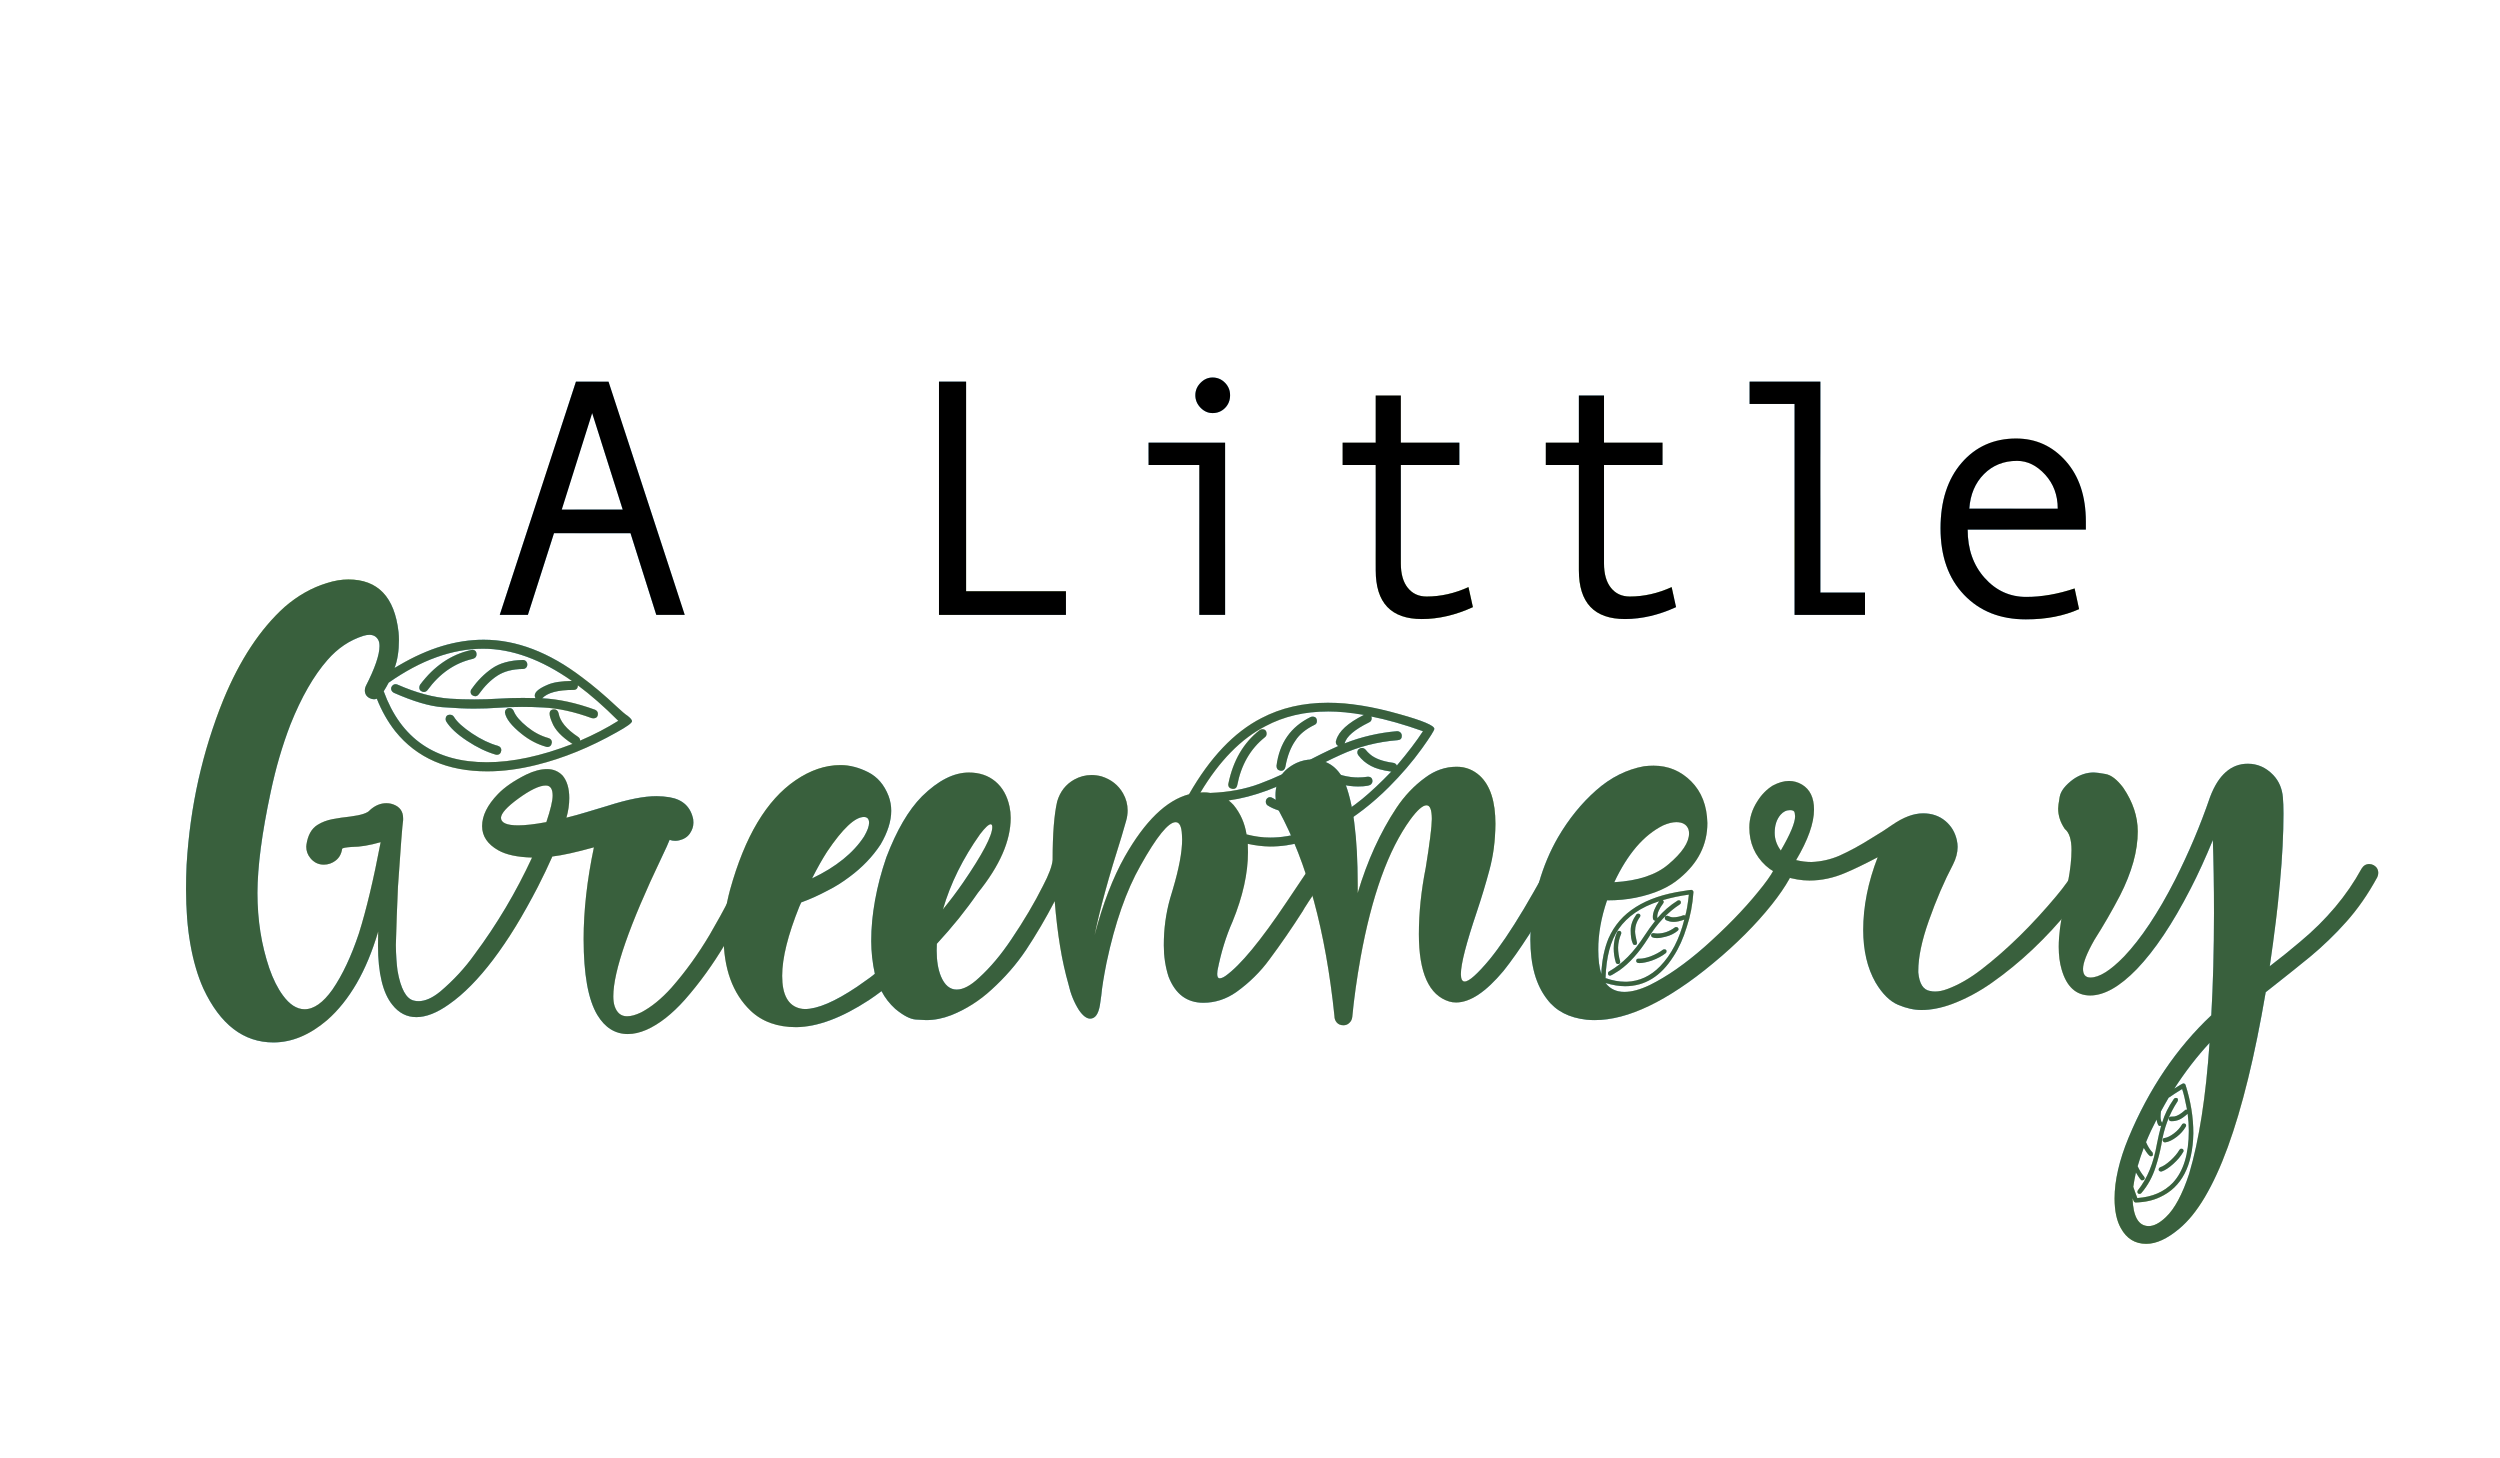 <?xml version="1.0" encoding="utf-8"?>
<!-- Generator: Adobe Illustrator 26.0.1, SVG Export Plug-In . SVG Version: 6.00 Build 0)  -->
<svg version="1.1" id="Layer_1" xmlns="http://www.w3.org/2000/svg" xmlns:xlink="http://www.w3.org/1999/xlink" x="0px" y="0px"
	 viewBox="0 0 960 560" style="enable-background:new 0 0 960 560;" xml:space="preserve">
<style type="text/css">
	.st0{fill:none;}
	.st1{fill:#C6DD7F;}
	.st2{fill:#E9DDB7;}
	.st3{fill:#A6D0E4;}
	.Alyssa_GS{fill:#A6D0E4;}
	.st4{fill:url(#SVGID_1_);}
	.st5{fill:url(#SVGID_00000114044446432633495270000017783216955271085246_);}
	.st6{fill:url(#SVGID_00000027598938445942986390000000318295957089082805_);}
	.st7{fill:url(#SVGID_00000114765451991136610400000014526502509385949076_);}
	.st8{fill:url(#SVGID_00000062162546497562349060000002143872999398936745_);}
	.st9{fill:url(#SVGID_00000176732251914821934270000009814930378346013073_);}
	.st10{fill:url(#SVGID_00000033336019482426536820000006615569672056279969_);}
	.st11{fill:url(#SVGID_00000134952851623614358440000005807709064458212484_);}
	.st12{fill:url(#SVGID_00000039840351530863802800000005595116835800567738_);}
	.st13{fill:url(#SVGID_00000173842937136603536700000002019142948834783637_);}
	.st14{fill:url(#SVGID_00000077323999416751205440000018061168452017611144_);}
	.st15{fill:url(#SVGID_00000029743986137615460640000018191765333869639556_);}
	.st16{fill:url(#SVGID_00000091723623852857925260000001157368284253503669_);}
	.st17{enable-background:new    ;}
	.st18{fill:#39603D;}
</style>
<pattern  width="144.13" height="138.36" patternUnits="userSpaceOnUse" id="Alyssa" viewBox="99.96 -216.83 144.13 138.36" style="overflow:visible;">
	<g>
		<rect x="99.96" y="-216.83" class="st0" width="144.13" height="138.36"/>
		<g>
			<path class="st1" d="M311.04-58.31c-11.76-1.38-19.37,0.35-22.65,3.11c-3.02,2.54-4.96,5.41-2.25,11.93
				c2.94,7.09,1.53,14.73-5.54,15.91c-6.22,1.04-10.89-4.84-11.24-12.28c-0.24-5.18-1.9-8.3-5.53-7.61
				c-3.63,0.69-4.63,5.9-3.63,11.76c1.38,8.13,5.54,11.76,6.23,20.23c0.49,6.05-2.94,13.66-12.45,15.04
				c-9.3,1.35-15.91-4.32-16.6-10.55c-0.73-6.59,3.63-10.89,3.11-17.64c-0.52-6.75-4.01-10.17-5.88-17.29
				c-2.77-10.55,1.21-19.02,7.78-22.65c14.75-8.15,22.83,3.64,35.97,1.56c10.9-1.73,23.35-18.16,33.03-19.54
				c8.23-1.17,13.83,4.67,15.04,14.01C327.64-62.98,321.69-57.05,311.04-58.31z M268.84-57.79c0-2.29-1.86-4.15-4.15-4.15
				c-2.29,0-4.15,1.86-4.15,4.15s1.86,4.15,4.15,4.15C266.98-53.64,268.84-55.5,268.84-57.79z M318.3-73.18
				c0-0.96-0.78-1.73-1.73-1.73s-1.73,0.77-1.73,1.73s0.77,1.73,1.73,1.73S318.3-72.22,318.3-73.18z"/>
		</g>
		<g>
			<path class="st2" d="M148.8-77.49c0,7.17,4.59,13.81-1,16.33c-8.5,3.83-28-14.33-28-36.17c0-12,8.67-19,17.83-19
				c12.33,0,18,8.17,18,17.5C155.63-89.5,148.8-85.69,148.8-77.49z M143.39-82.86c0-1.15-0.93-2.08-2.07-2.08
				c-1.15,0-2.08,0.93-2.08,2.08c0,1.15,0.93,2.08,2.08,2.08C142.46-80.79,143.39-81.72,143.39-82.86z"/>
			<path class="st3" d="M223.49-54c-7.87,2.74-19.44-15.3-17.67-27.02c1.24-8.23,7.12-13.19,13.09-14.22
				c7.53-1.3,12.9,2.6,13.3,7.24c0.55,6.31-3.63,7.52-4.22,14.96C227.43-65.9,231.68-56.85,223.49-54z M219.71-81.51
				c0-1.43-1.16-2.59-2.59-2.59c-1.43,0-2.59,1.16-2.59,2.59c0,1.43,1.16,2.59,2.59,2.59C218.54-78.91,219.71-80.08,219.71-81.51z"
				/>
			<path class="st2" d="M119.35-76.47c0,1.43-1.16,2.59-2.59,2.59c-1.43,0-2.59-1.16-2.59-2.59s1.16-2.59,2.59-2.59
				C118.19-79.06,119.35-77.9,119.35-76.47z"/>
			<path class="st3" d="M184.57-84.19c0.74,8.1,12.67,7.02,17.9,14.21c10.52,14.47-1.22,46.37-21.63,46.37
				c-11.74,0-24.22-9.72-24.22-29.22c0-15.83,10.17-21.5,8.25-42.17c-1.01-10.83-12.5-20.34-12.5-34.75
				c0-5.92,3.59-13.45,11.55-13.45c7.05,0,10.82,5.95,10.82,12.9c0,6.8-5.38,15.74,1.38,19.05c5.24,2.57,13.21-4.77,19.5-6.75
				c5.19-1.64,12.39,0.22,14.75,8.5c2.53,8.88-3.25,14.75-11.59,16.69C192.47-91.32,183.98-90.63,184.57-84.19z M168.59-114.75
				c0-1.82-1.47-3.29-3.29-3.29c-1.81,0-3.29,1.47-3.29,3.29c0,1.81,1.47,3.29,3.29,3.29C167.12-111.46,168.59-112.93,168.59-114.75
				z M194.57-105.05c1.29,0,2.33-1.04,2.33-2.33c0-1.29-1.04-2.33-2.33-2.33c-1.29,0-2.33,1.04-2.33,2.33
				C192.24-106.1,193.29-105.05,194.57-105.05z M174.59-45.38c0-1.82-1.47-3.29-3.29-3.29c-1.81,0-3.29,1.47-3.29,3.29
				c0,1.81,1.47,3.29,3.29,3.29C173.12-42.1,174.59-43.57,174.59-45.38z"/>
			<path class="st1" d="M166.91-58.31c-11.76-1.38-19.37,0.35-22.65,3.11c-3.02,2.54-4.96,5.41-2.25,11.93
				c2.94,7.09,1.53,14.73-5.54,15.91c-6.22,1.04-10.89-4.84-11.24-12.28c-0.24-5.18-1.9-8.3-5.53-7.61
				c-3.63,0.69-4.63,5.9-3.63,11.76c1.38,8.13,5.54,11.76,6.23,20.23c0.49,6.05-2.94,13.66-12.45,15.04
				c-9.3,1.35-15.91-4.32-16.6-10.55c-0.73-6.59,3.63-10.89,3.11-17.64c-0.52-6.75-4.01-10.17-5.88-17.29
				c-2.77-10.55,1.21-19.02,7.78-22.65c14.75-8.15,22.83,3.64,35.97,1.56c10.9-1.73,23.35-18.16,33.03-19.54
				c8.23-1.17,13.83,4.67,15.04,14.01C183.51-62.98,177.56-57.05,166.91-58.31z M124.71-57.79c0-2.29-1.86-4.15-4.15-4.15
				c-2.29,0-4.15,1.86-4.15,4.15s1.86,4.15,4.15,4.15C122.85-53.64,124.71-55.5,124.71-57.79z M174.17-73.18
				c0-0.96-0.78-1.73-1.73-1.73c-0.96,0-1.73,0.77-1.73,1.73s0.77,1.73,1.73,1.73C173.4-71.45,174.17-72.22,174.17-73.18z"/>
		</g>
		<g>
			<path class="st3" d="M290.28-104.84c0,6.23-4.15,10.72-8.65,11.59c-4.5,0.87-8.32-1.28-12.97,1.21
				c-4.84,2.59-7.09,11.07-16.78,11.07c-7.96,0-15.22-7.96-15.22-18.85c0-20.23,13.14-29.23,25.59-29.23
				C278.87-129.05,290.28-116.43,290.28-104.84z M270.57-119.19c0-2.1-1.7-3.8-3.8-3.8c-2.1,0-3.8,1.7-3.8,3.8
				c0,2.1,1.7,3.8,3.8,3.8C268.87-115.39,270.57-117.09,270.57-119.19z"/>
			<path class="st1" d="M311.04-196.67c-11.76-1.38-19.37,0.35-22.65,3.11c-3.02,2.54-4.96,5.41-2.25,11.93
				c2.94,7.09,1.53,14.73-5.54,15.91c-6.22,1.04-10.89-4.84-11.24-12.28c-0.24-5.18-1.9-8.3-5.53-7.61
				c-3.63,0.69-4.63,5.9-3.63,11.76c1.38,8.13,5.54,11.76,6.23,20.23c0.49,6.05-2.94,13.66-12.45,15.04
				c-9.3,1.35-15.91-4.32-16.6-10.55c-0.73-6.59,3.63-10.89,3.11-17.64c-0.52-6.75-4.01-10.17-5.88-17.29
				c-2.77-10.55,1.21-19.02,7.78-22.65c14.75-8.15,22.83,3.64,35.97,1.56c10.9-1.73,23.35-18.16,33.03-19.54
				c8.23-1.17,13.83,4.67,15.04,14.01C327.64-201.34,321.69-195.42,311.04-196.67z M268.84-196.15c0-2.29-1.86-4.15-4.15-4.15
				c-2.29,0-4.15,1.86-4.15,4.15c0,2.29,1.86,4.15,4.15,4.15C266.98-192,268.84-193.86,268.84-196.15z M318.3-211.54
				c0-0.96-0.78-1.73-1.73-1.73s-1.73,0.77-1.73,1.73c0,0.96,0.77,1.73,1.73,1.73S318.3-210.59,318.3-211.54z"/>
		</g>
		<g>
			<path class="st3" d="M131.8-133.19c-13.96,1.99-21.17-13.33-17.67-20.33c3.67-7.33,12.12-4.17,19.5-4.17
				c9.67,0,16.37-7.57,20.42-2.25C158.3-154.36,149.04-135.65,131.8-133.19z M132.32-150.67c0-1.24-1.01-2.25-2.25-2.25
				c-1.24,0-2.25,1.01-2.25,2.25c0,1.24,1.01,2.25,2.25,2.25C131.31-148.42,132.32-149.43,132.32-150.67z"/>
			<path class="st2" d="M148.8-215.86c0,7.17,4.59,13.81-1,16.33c-8.5,3.83-28-14.33-28-36.17c0-12,8.67-19,17.83-19
				c12.33,0,18,8.17,18,17.5C155.63-227.86,148.8-224.05,148.8-215.86z M143.39-221.23c0-1.15-0.93-2.08-2.07-2.08
				c-1.15,0-2.08,0.93-2.08,2.08c0,1.15,0.93,2.08,2.08,2.08C142.46-219.15,143.39-220.08,143.39-221.23z"/>
			<path class="st3" d="M146.15-104.84c0,6.23-4.15,10.72-8.65,11.59c-4.5,0.87-8.32-1.28-12.97,1.21
				c-4.84,2.59-7.09,11.07-16.77,11.07c-7.96,0-15.22-7.96-15.22-18.85c0-20.23,13.14-29.23,25.59-29.23
				C134.74-129.05,146.15-116.43,146.15-104.84z M126.44-119.19c0-2.1-1.7-3.8-3.8-3.8c-2.1,0-3.8,1.7-3.8,3.8
				c0,2.1,1.7,3.8,3.8,3.8C124.74-115.39,126.44-117.09,126.44-119.19z"/>
			<path class="st1" d="M145.46-128.53c0,1.34-1.08,2.42-2.42,2.42c-1.34,0-2.42-1.08-2.42-2.42c0-1.34,1.08-2.42,2.42-2.42
				C144.38-130.95,145.46-129.87,145.46-128.53z"/>
			<path class="st3" d="M229.16-147.04c-3.19,4.68,1.04,10.72-1.38,15.22c-2.42,4.5-6.74,5.02-9.86,2.6
				c-3.63-2.83-3.41-6.64-8.3-8.82c-5.53-2.46-17.98,2.25-19.71-7.26c-0.88-4.81,2.38-8.57,7.26-9.68
				c6.05-1.38,9.35-0.18,15.39-3.11c6.05-2.94,11.24-8.99,22.14-12.11c10.41-2.97,16.07,1.56,16.6,5.88
				C252.34-155.86,234.17-154.38,229.16-147.04z M226.91-154.47c0-1.24-1.01-2.25-2.25-2.25c-1.24,0-2.25,1.01-2.25,2.25
				c0,1.24,1.01,2.25,2.25,2.25C225.91-152.23,226.91-153.23,226.91-154.47z"/>
			<path class="st2" d="M256.13-107.86c0,17.17-14.5,25.5-27,22.83c-10.26-2.19-12.83-17.33-16.67-26.17
				c-3.71-8.56-8.83-22.5-20.17-22.5c-11.2,0-12.83,14.5-23.67,14.5c-11,0-24.5-15.67-24.5-39.67c0-14.67,9.8-31.46,20.83-30.67
				c11.67,0.83,4.5,19.67,15.33,19.67c9.5,0,7.86-16.26,9.17-23.33c1.67-9,6.83-14.17,18.5-13.17c14.44,1.24,22.33,13.5,18.87,23.34
				c-4.03,11.45-23.87,17.32-21.54,30.49c1.35,7.59,13,12,26,16.17C245.82-131.7,256.13-125.02,256.13-107.86z M211.18-183.7
				c0,1.82,1.47,3.29,3.29,3.29c1.81,0,3.29-1.47,3.29-3.29s-1.47-3.29-3.29-3.29C212.65-186.99,211.18-185.52,211.18-183.7z
				 M164.48-158.8c0-0.96-0.77-1.73-1.73-1.73c-0.96,0-1.73,0.78-1.73,1.73c0,0.96,0.78,1.73,1.73,1.73
				C163.71-157.07,164.48-157.84,164.48-158.8z M181.95-148.08c0-2.1-1.7-3.8-3.8-3.8c-2.1,0-3.8,1.7-3.8,3.8
				c0,2.1,1.71,3.8,3.8,3.8C180.25-144.27,181.95-145.97,181.95-148.08z M201.84-163.64c0-0.86-0.7-1.56-1.56-1.56
				c-0.86,0-1.56,0.7-1.56,1.56c0,0.86,0.7,1.56,1.56,1.56C201.14-162.08,201.84-162.78,201.84-163.64z M231.48-108.94
				c0-1.75-1.42-3.17-3.17-3.17c-1.75,0-3.17,1.42-3.17,3.17c0,1.75,1.42,3.17,3.17,3.17C230.06-105.77,231.48-107.19,231.48-108.94
				z"/>
			<path class="st3" d="M223.49-192.36c-7.87,2.74-19.44-15.3-17.67-27.02c1.24-8.23,7.12-13.19,13.09-14.22
				c7.53-1.3,12.9,2.6,13.3,7.24c0.55,6.31-3.63,7.52-4.22,14.96C227.43-204.26,231.68-195.21,223.49-192.36z M219.71-219.87
				c0-1.43-1.16-2.59-2.59-2.59c-1.43,0-2.59,1.16-2.59,2.59c0,1.43,1.16,2.59,2.59,2.59C218.54-217.28,219.71-218.44,219.71-219.87
				z"/>
			<path class="st2" d="M119.35-214.83c0,1.43-1.16,2.59-2.59,2.59c-1.43,0-2.59-1.16-2.59-2.59c0-1.43,1.16-2.59,2.59-2.59
				C118.19-217.42,119.35-216.26,119.35-214.83z"/>
			<path class="st2" d="M253.35-128.09c0-8.41-5.08-15.23-11.34-15.23s-11.34,6.82-11.34,15.23c0,8.41,5.08,12.44,11.34,12.44
				S253.35-119.68,253.35-128.09z"/>
			<path class="st3" d="M184.57-222.55c0.74,8.1,12.67,7.02,17.9,14.21c10.52,14.47-1.22,46.37-21.63,46.37
				c-11.74,0-24.22-9.72-24.22-29.22c0-15.83,10.17-21.5,8.25-42.17c-1.01-10.83-12.5-20.34-12.5-34.75
				c0-5.92,3.59-13.45,11.55-13.45c7.05,0,10.82,5.95,10.82,12.9c0,6.8-5.38,15.74,1.38,19.05c5.24,2.57,13.21-4.77,19.5-6.75
				c5.19-1.64,12.39,0.22,14.75,8.5c2.53,8.88-3.25,14.75-11.59,16.69C192.47-229.69,183.98-228.99,184.57-222.55z M168.59-253.11
				c0-1.82-1.47-3.29-3.29-3.29c-1.81,0-3.29,1.47-3.29,3.29c0,1.81,1.47,3.29,3.29,3.29C167.12-249.82,168.59-251.3,168.59-253.11z
				 M194.57-243.41c1.29,0,2.33-1.04,2.33-2.33c0-1.29-1.04-2.33-2.33-2.33c-1.29,0-2.33,1.04-2.33,2.33
				C192.24-244.46,193.29-243.41,194.57-243.41z M174.59-183.74c0-1.82-1.47-3.29-3.29-3.29c-1.81,0-3.29,1.47-3.29,3.29
				c0,1.81,1.47,3.29,3.29,3.29C173.12-180.46,174.59-181.93,174.59-183.74z"/>
			<path class="st1" d="M166.91-196.67c-11.76-1.38-19.37,0.35-22.65,3.11c-3.02,2.54-4.96,5.41-2.25,11.93
				c2.94,7.09,1.53,14.73-5.54,15.91c-6.22,1.04-10.89-4.84-11.24-12.28c-0.24-5.18-1.9-8.3-5.53-7.61
				c-3.63,0.69-4.63,5.9-3.63,11.76c1.38,8.13,5.54,11.76,6.23,20.23c0.49,6.05-2.94,13.66-12.45,15.04
				c-9.3,1.35-15.91-4.32-16.6-10.55c-0.73-6.59,3.63-10.89,3.11-17.64c-0.52-6.75-4.01-10.17-5.88-17.29
				c-2.77-10.55,1.21-19.02,7.78-22.65c14.75-8.15,22.83,3.64,35.97,1.56c10.9-1.73,23.35-18.16,33.03-19.54
				c8.23-1.17,13.83,4.67,15.04,14.01C183.51-201.34,177.56-195.42,166.91-196.67z M124.71-196.15c0-2.29-1.86-4.15-4.15-4.15
				c-2.29,0-4.15,1.86-4.15,4.15c0,2.29,1.86,4.15,4.15,4.15C122.85-192,124.71-193.86,124.71-196.15z M174.17-211.54
				c0-0.96-0.78-1.73-1.73-1.73c-0.96,0-1.73,0.77-1.73,1.73c0,0.96,0.77,1.73,1.73,1.73C173.4-209.81,174.17-210.59,174.17-211.54z
				"/>
			<path class="st1" d="M230.2-174.36c0,0.76-0.62,1.38-1.38,1.38c-0.76,0-1.38-0.62-1.38-1.38c0-0.76,0.62-1.38,1.38-1.38
				C229.58-175.74,230.2-175.12,230.2-174.36z"/>
			<path class="st2" d="M235.73-212.75c0,1.24-1.01,2.25-2.25,2.25s-2.25-1.01-2.25-2.25c0-1.24,1.01-2.25,2.25-2.25
				S235.73-213.99,235.73-212.75z"/>
			<path class="st3" d="M152.21-189.58c0,0.67-0.54,1.21-1.21,1.21s-1.21-0.54-1.21-1.21s0.54-1.21,1.21-1.21
				S152.21-190.25,152.21-189.58z"/>
			<path class="st3" d="M148.57-121.1c0,0.76-0.62,1.38-1.38,1.38s-1.38-0.62-1.38-1.38c0-0.76,0.62-1.38,1.38-1.38
				S148.57-121.86,148.57-121.1z"/>
			<path class="st2" d="M233.14-143.06c0,0.67-0.54,1.21-1.21,1.21c-0.67,0-1.21-0.54-1.21-1.21c0-0.67,0.54-1.21,1.21-1.21
				C232.6-144.27,233.14-143.73,233.14-143.06z"/>
			<path class="st1" d="M195.85-125.13c0,1.88-1.53,3.41-3.41,3.41c-1.88,0-3.41-1.53-3.41-3.41c0-1.88,1.53-3.41,3.41-3.41
				C194.32-128.54,195.85-127.02,195.85-125.13z"/>
			<path class="st2" d="M200.83-85.28c0,1.16-0.94,2.1-2.1,2.1s-2.1-0.94-2.1-2.1s0.94-2.1,2.1-2.1S200.83-86.44,200.83-85.28z"/>
			<path class="st2" d="M162.03-91.58c0,0.87-0.7,1.57-1.57,1.57c-0.87,0-1.57-0.7-1.57-1.57c0-0.87,0.71-1.57,1.57-1.57
				C161.33-93.15,162.03-92.44,162.03-91.58z"/>
			<circle class="st1" cx="233.08" cy="-205.62" r="2.62"/>
			<circle class="st3" cx="223.12" cy="-170.75" r="2.36"/>
			<path class="st2" d="M127.69-164.2c0,1.45-1.17,2.62-2.62,2.62c-1.45,0-2.62-1.17-2.62-2.62c0-1.45,1.17-2.62,2.62-2.62
				C126.51-166.82,127.69-165.65,127.69-164.2z"/>
			<path class="st3" d="M122.7-171.28c0,0.72-0.59,1.31-1.31,1.31c-0.72,0-1.31-0.59-1.31-1.31s0.59-1.31,1.31-1.31
				C122.12-172.59,122.7-172,122.7-171.28z"/>
			<path class="st2" d="M186.94-119.37c0,0.87-0.71,1.57-1.57,1.57c-0.87,0-1.57-0.7-1.57-1.57c0-0.87,0.7-1.57,1.57-1.57
				C186.23-120.94,186.94-120.24,186.94-119.37z"/>
		</g>
		<g>
			<path class="st3" d="M85.03-147.04c-3.19,4.68,1.04,10.72-1.38,15.22c-2.42,4.5-6.74,5.02-9.86,2.6
				c-3.63-2.83-3.41-6.64-8.3-8.82c-5.53-2.46-17.98,2.25-19.71-7.26c-0.88-4.81,2.38-8.57,7.26-9.68
				c6.05-1.38,9.35-0.18,15.39-3.11c6.05-2.94,11.24-8.99,22.14-12.11c10.41-2.97,16.07,1.56,16.6,5.88
				C108.21-155.86,90.04-154.38,85.03-147.04z M82.79-154.47c0-1.24-1.01-2.25-2.25-2.25c-1.24,0-2.25,1.01-2.25,2.25
				c0,1.24,1.01,2.25,2.25,2.25C81.78-152.23,82.79-153.23,82.79-154.47z"/>
			<path class="st2" d="M112-107.86c0,17.17-14.5,25.5-27,22.83c-10.26-2.19-12.83-17.33-16.67-26.17
				c-3.71-8.56-8.83-22.5-20.17-22.5c-11.2,0-12.83,14.5-23.67,14.5c-11,0-24.5-15.67-24.5-39.67c0-14.67,9.8-31.46,20.83-30.67
				c11.67,0.83,4.5,19.67,15.33,19.67c9.5,0,7.86-16.26,9.17-23.33c1.67-9,6.83-14.17,18.5-13.17c14.44,1.24,22.33,13.5,18.87,23.34
				c-4.03,11.45-23.87,17.32-21.54,30.49c1.35,7.59,13,12,26,16.17C101.7-131.7,112-125.02,112-107.86z M67.05-183.7
				c0,1.82,1.47,3.29,3.29,3.29c1.81,0,3.29-1.47,3.29-3.29s-1.47-3.29-3.29-3.29C68.52-186.99,67.05-185.52,67.05-183.7z
				 M20.36-158.8c0-0.96-0.77-1.73-1.73-1.73c-0.96,0-1.73,0.78-1.73,1.73c0,0.96,0.78,1.73,1.73,1.73
				C19.58-157.07,20.36-157.84,20.36-158.8z M37.82-148.08c0-2.1-1.7-3.8-3.8-3.8c-2.1,0-3.8,1.7-3.8,3.8c0,2.1,1.71,3.8,3.8,3.8
				C36.12-144.27,37.82-145.97,37.82-148.08z M57.71-163.64c0-0.86-0.7-1.56-1.56-1.56c-0.86,0-1.56,0.7-1.56,1.56
				c0,0.86,0.7,1.56,1.56,1.56C57.01-162.08,57.71-162.78,57.71-163.64z M87.35-108.94c0-1.75-1.42-3.17-3.17-3.17
				c-1.75,0-3.17,1.42-3.17,3.17c0,1.75,1.42,3.17,3.17,3.17C85.93-105.77,87.35-107.19,87.35-108.94z"/>
			<path class="st2" d="M109.22-128.09c0-8.41-5.08-15.23-11.34-15.23s-11.34,6.82-11.34,15.23c0,8.41,5.08,12.44,11.34,12.44
				S109.22-119.68,109.22-128.09z"/>
		</g>
	</g>
</pattern>
<g>
	<g>
		<g>
			<path class="Alyssa_GS" d="M262.94,236.12h-10.92l-9.9-31.36h-29.39l-10.03,31.36h-10.79l29.26-89.57h12.5L262.94,236.12z
				 M239.13,195.69l-11.74-37.07l-11.68,37.07H239.13z"/>
			<path class="Alyssa_GS" d="M409.32,236.12h-48.75v-89.57h10.41v80.49h38.34V236.12z"/>
			<path class="Alyssa_GS" d="M470.44,236.12h-9.9v-57.57h-19.49v-8.57h29.39V236.12z M465.62,144.97c1.86,0,3.45,0.67,4.76,2
				c1.31,1.33,1.97,2.93,1.97,4.79c0,1.95-0.65,3.58-1.94,4.89c-1.29,1.31-2.89,1.97-4.79,1.97c-1.74,0-3.27-0.69-4.6-2.06
				c-1.33-1.37-2-2.97-2-4.79c0-1.82,0.67-3.41,2-4.76C462.35,145.65,463.88,144.97,465.62,144.97z"/>
			<path class="Alyssa_GS" d="M565.59,233.14c-6.64,3.05-13.18,4.57-19.61,4.57c-11.81,0-17.71-6.24-17.71-18.73v-40.43h-12.7v-8.57
				h12.7v-18.09h9.65v18.09h22.47v8.57h-22.47v37.83c0,4.02,0.89,7.14,2.67,9.36c1.78,2.22,4.19,3.33,7.24,3.33
				c5.42,0,10.77-1.21,16.06-3.62L565.59,233.14z"/>
			<path class="Alyssa_GS" d="M643.61,233.14c-6.64,3.05-13.18,4.57-19.61,4.57c-11.81,0-17.71-6.24-17.71-18.73v-40.43h-12.7v-8.57
				h12.7v-18.09h9.65v18.09h22.47v8.57h-22.47v37.83c0,4.02,0.89,7.14,2.67,9.36c1.78,2.22,4.19,3.33,7.24,3.33
				c5.42,0,10.77-1.21,16.06-3.62L643.61,233.14z"/>
			<path class="Alyssa_GS" d="M716.16,236.12h-27.04v-81h-17.27v-8.57h27.17v81h17.14V236.12z"/>
			<path class="Alyssa_GS" d="M800.97,203.37h-45.39c0,7.49,2.17,13.67,6.51,18.54c4.34,4.87,9.66,7.3,15.96,7.3
				c6.01,0,12.21-1.08,18.6-3.24l1.71,7.93c-5.84,2.62-12.65,3.94-20.44,3.94c-9.82,0-17.73-3.15-23.74-9.46
				c-6.01-6.3-9.01-14.81-9.01-25.52c0-10.49,2.7-18.86,8.09-25.11c5.39-6.24,12.37-9.36,20.92-9.36c7.62,0,13.99,2.9,19.11,8.7
				c5.12,5.8,7.68,13.52,7.68,23.17V203.37z M790.17,195.31c0-5.16-1.61-9.51-4.82-13.04c-3.22-3.53-6.81-5.3-10.79-5.3
				c-5.12,0-9.36,1.69-12.73,5.08c-3.36,3.39-5.24,7.81-5.62,13.27H790.17z"/>
		</g>
		<g>
			<path class="Alyssa_GS" d="M104.99,400.29c-11.47,0-20.43-6.88-26.88-20.65c-4.44-9.91-6.67-22.63-6.67-38.16
				c0-2.98,0.07-6.1,0.22-9.38c1.32-22.31,6.03-43.46,14.14-63.43c6.3-15.28,14.14-27.15,23.51-35.6c5.03-4.35,10.42-7.4,16.19-9.16
				c2.88-0.93,5.64-1.39,8.28-1.39c11.33,0,17.75,6.74,19.26,20.21c0.1,1.03,0.15,2.05,0.15,3.08c0,4.15-0.56,7.72-1.68,10.69
				l1.76-1.03c11.08-6.54,21.9-9.81,32.45-9.81c12.55,0,25.15,4.81,37.79,14.43c4.15,3.08,8.57,6.81,13.26,11.21
				c1.86,1.76,3.27,2.96,4.25,3.59c1.12,0.88,1.68,1.56,1.68,2.05c0,0.68-1.95,2.1-5.86,4.25c-10.3,5.81-20.56,9.99-30.76,12.52
				c-6.64,1.66-12.96,2.49-18.97,2.49c-15.28,0-27.05-5.13-35.3-15.38c-2.88-3.66-5.25-7.84-7.1-12.52
				c-0.34,0.15-0.71,0.22-1.1,0.22c-0.54,0-1.1-0.15-1.68-0.44c-1.22-0.63-1.83-1.64-1.83-3c0-0.54,0.12-1.07,0.37-1.61
				c3.52-6.88,5.27-12.01,5.27-15.38c0-1.03-0.17-1.83-0.51-2.42c-0.73-1.27-1.86-1.9-3.37-1.9c-0.68,0-1.44,0.12-2.27,0.37
				c-5.27,1.66-9.89,4.76-13.84,9.3c-5.27,6.01-10.01,14.26-14.21,24.76c-3.12,8.11-5.67,16.8-7.62,26.07
				c-3.37,15.77-5.05,28.64-5.05,38.6c0,10.35,1.51,20,4.54,28.93c1.46,4.2,3.2,7.67,5.2,10.4c2.59,3.56,5.37,5.35,8.35,5.35
				c3.56,0,7.13-2.52,10.69-7.54c3.91-5.71,7.3-12.92,10.18-21.61c2.83-8.98,5.61-20.65,8.35-35.01c-4.25,1.22-7.91,1.83-10.99,1.83
				c-2.39,0.15-3.66,0.39-3.81,0.73c-0.29,1.95-1.12,3.46-2.49,4.5c-1.37,1.05-2.88,1.57-4.54,1.57c-2.1,0-3.83-0.85-5.2-2.56
				c-1.03-1.27-1.54-2.71-1.54-4.32l0.07-0.81c0.54-3.66,1.98-6.2,4.32-7.62c1.66-1.03,3.56-1.75,5.71-2.16
				c2.15-0.41,4.42-0.74,6.81-0.99c4.2-0.54,6.71-1.37,7.54-2.49c1.95-1.76,4.05-2.64,6.3-2.64c0.98,0,1.9,0.17,2.78,0.51
				c2.44,0.93,3.66,2.69,3.66,5.27v0.73c-0.29,1.76-0.95,10.28-1.98,25.56c-0.34,7.47-0.61,14.94-0.81,22.41
				c0.05,3.81,0.27,7.1,0.66,9.89c1.22,6.93,3.3,10.74,6.23,11.43c0.59,0.15,1.2,0.22,1.83,0.22c2.54,0,5.3-1.22,8.28-3.66
				c5.13-4.35,9.55-9.13,13.26-14.36c8.54-11.47,15.89-23.85,22.05-37.13c-5.62-0.15-9.94-1.07-12.96-2.78
				c-4.15-2.34-6.23-5.44-6.23-9.3c0-4,2.03-8.1,6.08-12.3c2.54-2.64,6.15-5.13,10.84-7.47c2.93-1.42,5.61-2.12,8.06-2.12
				c2.34,0,4.32,0.83,5.93,2.49c1.71,2.05,2.56,4.93,2.56,8.64c0,2.49-0.37,5.01-1.1,7.54c2.93-0.73,5.49-1.44,7.69-2.12
				c2.2-0.68,4.88-1.49,8.06-2.42c7.76-2.49,14.06-3.74,18.9-3.74c1.76,0,3.44,0.15,5.05,0.44c5.03,0.88,8.03,3.71,9.01,8.5
				l0.07,1.25c0,1.42-0.45,2.8-1.36,4.14s-2.31,2.23-4.21,2.67c-0.49,0.1-0.95,0.15-1.39,0.15c-0.73,0-1.46-0.12-2.2-0.37
				c-0.44,1.17-1.46,3.44-3.08,6.81c-12.35,25.88-18.53,43.63-18.53,53.25c0,1.51,0.17,2.78,0.51,3.81
				c0.88,2.59,2.46,3.88,4.76,3.88c1.56,0,3.34-0.49,5.35-1.46c3.96-2.05,7.86-5.23,11.72-9.52c5.32-6.05,10.21-12.82,14.65-20.29
				c5.96-10.21,10.01-18.24,12.16-24.1c0.59-1.51,1.64-2.27,3.15-2.27c0.39,0,0.81,0.07,1.25,0.22c1.51,0.59,2.27,1.64,2.27,3.15
				c0,0.39-0.07,0.81-0.22,1.25c-2.25,6.3-6.47,14.72-12.67,25.27c-4.64,7.81-9.79,14.94-15.45,21.39
				c-4.98,5.57-9.91,9.42-14.79,11.57c-2.49,1.07-4.86,1.61-7.1,1.61c-4.88,0-8.79-2.44-11.72-7.32c-3.52-5.91-5.27-15.6-5.27-29.08
				c0-11.03,1.32-22.8,3.96-35.3c-6.84,1.9-12.16,3.08-15.97,3.52c-1.66,3.76-3.52,7.64-5.57,11.65
				c-11.47,22.22-22.85,37.25-34.13,45.12c-4.59,3.27-8.76,4.91-12.52,4.91c-3.66,0-6.74-1.59-9.23-4.76
				c-3.66-4.54-5.49-12.13-5.49-22.78l0.07-5.35c-4.49,15.19-11.04,26.54-19.63,34.06C118.93,397.43,112.07,400.29,104.99,400.29z
				 M186.95,292.7c9.81,0,20.78-2.34,32.89-7.03c-4.15-2.68-6.76-5.44-7.84-8.28c-0.63-1.46-0.95-2.56-0.95-3.3
				c0-1.12,0.59-1.68,1.76-1.68c0.88,0,1.44,0.49,1.68,1.46c0.54,3.12,3.03,6.15,7.47,9.08c0.54,0.34,0.81,0.83,0.81,1.46
				c5.32-2.29,10.21-4.83,14.65-7.62c-5.47-5.47-10.65-10.01-15.53-13.62c0,1.17-0.56,1.76-1.68,1.76c-6.01,0-10.01,1.07-12.01,3.22
				c6.3,0.29,13.06,1.76,20.29,4.39c0.73,0.34,1.1,0.85,1.1,1.54c0,1.12-0.56,1.71-1.68,1.76l-0.66-0.07
				c-6.64-2.44-12.87-3.81-18.68-4.1c-2.74-0.15-5.45-0.22-8.13-0.22c-3.03,0-6.05,0.11-9.08,0.33c-3.03,0.22-6.15,0.33-9.38,0.33
				c-3.17,0-7.21-0.18-12.12-0.55c-4.91-0.37-11.12-2.21-18.64-5.53c-0.68-0.39-1.03-0.93-1.03-1.61c0-0.24,0.05-0.46,0.15-0.66
				c0.39-0.68,0.9-1.03,1.54-1.03c0.24,0,0.49,0.05,0.73,0.15c7.18,3.17,13.92,4.98,20.21,5.42c3.12,0.2,6.23,0.29,9.3,0.29
				s6.15-0.1,9.23-0.29c3.08-0.19,6.23-0.29,9.45-0.29l4.83,0.07c-0.2-0.34-0.29-0.68-0.29-1.03c0.05-1.37,1.71-2.73,4.98-4.1
				c2.1-0.93,5.2-1.42,9.3-1.46c-11.72-8.25-23.1-12.38-34.13-12.38c-11.77,0-23.85,4.35-36.25,13.04c-0.59,1.12-1.22,2.22-1.9,3.3
				C153.92,283.62,167.13,292.7,186.95,292.7z M162.86,265.74c-0.44,0-0.85-0.15-1.25-0.44c-0.39-0.29-0.59-0.71-0.59-1.25
				c0-0.39,0.1-0.76,0.29-1.1c5.37-7.18,11.89-11.62,19.56-13.33l0.44-0.07c1.12,0,1.68,0.59,1.68,1.76c0,0.83-0.46,1.39-1.39,1.68
				c-6.93,1.56-12.77,5.59-17.5,12.08C163.81,265.43,163.39,265.65,162.86,265.74z M190.76,289.84l-0.44-0.07
				c-3.52-1.03-7.18-2.79-10.99-5.31s-6.47-4.99-7.98-7.43c-0.15-0.29-0.22-0.56-0.22-0.81c0-1.17,0.56-1.76,1.68-1.76
				c0.68,0,1.2,0.29,1.54,0.88c1.17,1.9,3.48,4,6.92,6.3c3.44,2.3,6.75,3.88,9.92,4.76c0.88,0.29,1.32,0.85,1.32,1.68
				C192.37,289.25,191.79,289.84,190.76,289.84z M182.56,267.36c-0.44,0-0.85-0.15-1.25-0.44c-0.39-0.29-0.59-0.71-0.59-1.25
				c0-0.49,0.17-0.9,0.51-1.25c2.15-3.08,4.71-5.65,7.69-7.73c2.98-2.07,6.93-3.16,11.87-3.26c0.49,0,0.89,0.17,1.21,0.51
				c0.32,0.34,0.48,0.76,0.48,1.25c0,0.49-0.16,0.89-0.48,1.21c-0.32,0.32-0.72,0.48-1.21,0.48c-3.96,0.05-7.21,0.9-9.78,2.56
				c-2.56,1.66-4.94,4.03-7.14,7.1C183.53,267.04,183.09,267.31,182.56,267.36z M198.96,316.94c2.73,0,6.35-0.41,10.84-1.25
				c1.61-4.79,2.42-8.18,2.42-10.18c0-2.59-0.88-3.88-2.64-3.88c-2.44,0-6.01,1.71-10.69,5.13c-4.25,3.12-6.42,5.54-6.52,7.25
				C192.37,315.96,194.57,316.94,198.96,316.94z M210.17,286.84l-0.44-0.07c-3.32-0.93-6.45-2.56-9.38-4.91
				c-3.96-3.17-6.1-5.93-6.45-8.28c0-0.24,0.07-0.54,0.22-0.88c0.34-0.54,0.85-0.81,1.54-0.81c0.73,0,1.27,0.39,1.61,1.17
				c0.73,1.86,2.46,3.88,5.2,6.08c2.54,2.05,5.22,3.47,8.06,4.25c0.93,0.29,1.39,0.85,1.39,1.68
				C211.78,286.25,211.2,286.84,210.17,286.84z"/>
			<path class="Alyssa_GS" d="M305.75,394.43c-7.23,0-13.06-2.1-17.5-6.3c-6.93-6.64-10.4-16.21-10.4-28.71
				c0-5.66,0.83-11.57,2.49-17.72c5.66-20.46,14.04-34.47,25.12-42.04c5.71-3.91,11.47-5.86,17.29-5.86c3.52,0,7.06,0.9,10.62,2.71
				c3.56,1.81,6.18,4.86,7.84,9.16c0.68,1.81,1.03,3.69,1.03,5.64c0,3.96-1.37,8.28-4.1,12.96c-3.08,4.69-7.06,8.84-11.94,12.45
				c-2.69,2.05-5.45,3.78-8.28,5.2c-3.56,1.9-6.98,3.44-10.25,4.61l-0.73,1.61c-4.39,10.89-6.59,19.75-6.59,26.59
				c0,7.28,2.29,11.45,6.88,12.52c0.59,0.15,1.22,0.22,1.9,0.22c4.83,0,11.5-2.86,20-8.57c3.96-2.74,6.23-4.39,6.81-4.98
				c-0.93-4.2-1.39-8.38-1.39-12.52c0-10.16,1.93-20.87,5.79-32.15c3.96-10.4,8.52-18.21,13.7-23.44c6.2-6.1,12.21-9.16,18.02-9.16
				c4.05,0,7.45,1.15,10.18,3.44c2.73,2.3,4.54,5.52,5.42,9.67c0.29,1.37,0.44,2.81,0.44,4.32c0,8.79-4.2,18.38-12.6,28.78
				c-4.54,6.59-9.79,13.11-15.75,19.56l-0.07,2.64c0,3.96,0.56,7.28,1.68,9.96c1.42,3.32,3.42,4.98,6.01,4.98
				c2.49,0,5.35-1.51,8.57-4.54c4.35-3.96,8.5-8.89,12.45-14.79c4.83-7.18,8.86-13.99,12.08-20.43c2.29-4.35,3.54-7.69,3.74-10.03
				c0-10.01,0.59-17.5,1.76-22.49c1.12-3.76,3.3-6.54,6.52-8.35c2.1-1.17,4.32-1.76,6.67-1.76c1.22,0,2.49,0.17,3.81,0.51
				c3.71,1.17,6.47,3.34,8.28,6.52c1.17,2.05,1.76,4.25,1.76,6.59c0,1.27-0.18,2.56-0.55,3.88c-0.37,1.32-0.94,3.3-1.72,5.93
				c-4.98,15.63-8.45,28.3-10.4,38.01c3.17-12.01,7.03-22.05,11.57-30.1c7.76-13.67,15.99-21.65,24.68-23.95
				c8.06-14.11,17.31-23.85,27.76-29.22c7.57-3.96,16.09-5.93,25.56-5.93c8.15,0,17.31,1.46,27.47,4.39
				c8.94,2.49,13.4,4.37,13.4,5.64c0,0.59-1.59,3.1-4.76,7.54c-3.61,5.03-7.84,9.96-12.67,14.79c-6.3,6.3-12.92,11.43-19.85,15.38
				c-8.69,4.98-17.31,7.47-25.85,7.47c-2.78-0.05-5.62-0.39-8.5-1.03l0.07,3.22c0,8.11-1.98,16.99-5.93,26.66
				c-2.49,5.61-4.42,11.89-5.79,18.82L467.4,374c0,1.12,0.32,1.68,0.95,1.68c0.59,0,1.32-0.29,2.2-0.88
				c5.71-4.05,13.6-13.6,23.66-28.64l8.06-12.01c0.73-0.98,1.71-1.46,2.93-1.46c0.63,0,1.25,0.2,1.83,0.59
				c1.03,0.73,1.54,1.68,1.54,2.86c0,0.68-0.2,1.32-0.59,1.9c-4.69,6.93-7.28,10.89-7.76,11.87c-4.15,6.49-8.42,12.7-12.82,18.6
				c-3.42,4.69-7.64,8.84-12.67,12.45c-3.91,2.73-8.13,4.1-12.67,4.1c-6.3,0-10.74-3.34-13.33-10.03
				c-1.22-3.71-1.83-7.72-1.83-12.01c0-6.35,0.81-12.35,2.42-18.02l1.03-3.44c2.39-8.01,3.59-14.4,3.59-19.19l-0.07-1.83
				c-0.15-3.22-0.95-4.83-2.42-4.83c-2.78,0-7.28,5.54-13.48,16.63c-5.47,9.62-9.81,22.05-13.04,37.28
				c-1.07,5.37-1.76,9.62-2.05,12.74l-0.51,3.59c-0.59,3.47-1.83,5.2-3.74,5.2c-1.37,0-2.81-1.1-4.32-3.3
				c-1.86-2.93-3.2-6.25-4.03-9.96c-2.49-8.59-4.25-19.21-5.27-31.86c-3.42,6.59-7.1,12.87-11.06,18.82
				c-3.71,5.52-8.13,10.59-13.26,15.23c-4.64,4.25-9.77,7.5-15.38,9.74c-3.27,1.27-6.49,1.9-9.67,1.9c-0.54,0-1.87-0.07-3.99-0.22
				c-2.12-0.15-4.75-1.51-7.87-4.1c-2.2-2-3.96-4.27-5.27-6.81c-1.61,1.22-3.22,2.37-4.83,3.44
				C323.21,390.87,313.91,394.33,305.75,394.43z M311.83,337.3c9.23-4.39,15.89-9.77,20-16.11c1.27-2.2,1.9-3.93,1.9-5.2
				c0-1.51-0.66-2.27-1.98-2.27c-3.47,0-8.2,4.47-14.21,13.4C315.74,329.95,313.83,333.35,311.83,337.3z M362.07,349.24
				c2.78-3.42,5.37-6.86,7.76-10.33c7.47-10.89,11.21-17.99,11.21-21.31c0-0.68-0.2-1.05-0.59-1.1c-0.78,0-2.15,1.27-4.1,3.81
				C369.76,329.59,365,339.23,362.07,349.24z M464.76,304.49c7.13-0.29,13.43-1.46,18.9-3.52c6.15-2.29,11.94-5,17.36-8.13
				c4.15-2.25,8.45-4.37,12.89-6.37c-0.63-0.34-0.95-0.85-0.95-1.54c0-0.24,0.05-0.46,0.15-0.66c0.93-3.42,4.47-6.67,10.62-9.74
				c-5.08-0.88-9.64-1.32-13.7-1.32c-9.03,0-17.07,1.88-24.1,5.64c-9.38,4.83-17.7,13.33-24.98,25.49l1.32-0.07
				C463.15,304.27,463.98,304.34,464.76,304.49z M473.48,302.95l-0.44-0.07c-0.93-0.19-1.39-0.73-1.39-1.61l0.07-0.44
				c1.81-8.79,5.79-15.6,11.94-20.43c0.34-0.24,0.68-0.37,1.03-0.37c1.12,0,1.68,0.59,1.68,1.76c0,0.54-0.22,0.98-0.66,1.32
				c-5.57,4.44-9.11,10.6-10.62,18.46C474.89,302.49,474.35,302.95,473.48,302.95z M487.76,321.63c4.3,0,8.57-0.71,12.82-2.12
				c7.57-2.44,15.09-6.69,22.56-12.74c3.37-2.78,7.08-6.27,11.13-10.47c-3.47-0.49-6.08-1.22-7.84-2.2
				c-1.95-1.03-3.56-2.39-4.83-4.1c-0.25-0.34-0.37-0.68-0.37-1.03c0-0.59,0.19-1.03,0.59-1.32c0.39-0.29,0.76-0.44,1.1-0.44
				c0.54,0,1,0.2,1.39,0.59c0.59,0.73,1.17,1.34,1.76,1.83c1.9,1.66,4.88,2.76,8.94,3.3c0.63,0.1,1.1,0.44,1.39,1.03
				c4.25-5.03,7.59-9.42,10.03-13.18c-7.28-2.59-13.89-4.47-19.85-5.64c0.1,0.25,0.15,0.46,0.15,0.66c0,0.78-0.34,1.32-1.03,1.61
				c-5.57,2.74-8.69,5.42-9.38,8.06c6.45-2.54,13.16-4.1,20.14-4.69c0.49,0,0.92,0.16,1.28,0.48c0.37,0.32,0.55,0.77,0.55,1.35
				c0,0.98-0.51,1.51-1.54,1.61c-7.86,0.63-15.19,2.52-21.97,5.64c-4.2,1.9-8.25,3.93-12.16,6.08
				c-10.99,6.3-21.27,10.11-30.83,11.43c0.68,0.54,1.32,1.12,1.9,1.76c2.64,3.22,4.3,6.98,4.98,11.28
				C481.75,321.21,484.78,321.63,487.76,321.63z M503.87,313.06c-2.1,0-4.32-0.17-6.67-0.51c-4.59-0.63-8.08-1.73-10.47-3.3
				c-0.44-0.34-0.66-0.83-0.66-1.46c0-0.34,0.1-0.66,0.29-0.95c0.39-0.49,0.83-0.73,1.32-0.73c0.34,0,0.71,0.12,1.1,0.37
				c1.9,1.22,4.88,2.12,8.94,2.71c2.15,0.29,4.17,0.44,6.08,0.44c1.71,0,3.44-0.12,5.2-0.37c1.17,0,1.76,0.59,1.76,1.76
				c0,0.29-0.12,0.61-0.37,0.95C509.95,312.69,507.78,313.06,503.87,313.06z M491.93,295.99l-0.37-0.07
				c-0.93-0.19-1.39-0.81-1.39-1.83c1.12-8.79,5.49-15.04,13.11-18.75c0.24-0.1,0.49-0.15,0.73-0.15c1.12,0,1.68,0.59,1.68,1.76
				c0,0.68-0.34,1.17-1.03,1.46c-3.27,1.61-5.67,3.59-7.18,5.93c-1.86,2.64-3.15,6.01-3.88,10.11
				C493.37,295.48,492.81,295.99,491.93,295.99z M521.45,302c-2.1,0-4.22-0.27-6.37-0.81c-4.1-0.98-7.13-2.39-9.08-4.25
				c-0.29-0.29-0.44-0.63-0.44-1.03c0-0.59,0.17-1.05,0.51-1.39c0.34-0.34,0.73-0.51,1.17-0.51c0.49,0,0.9,0.17,1.25,0.51
				c1.46,1.37,3.91,2.47,7.32,3.3c1.95,0.49,3.86,0.73,5.71,0.73c1.17,0,2.42-0.1,3.74-0.29c1.17,0,1.76,0.59,1.76,1.76
				c0,0.29-0.12,0.61-0.37,0.95C526.26,301.66,524.53,302,521.45,302z"/>
			<path class="Alyssa_GS" d="M515.88,393.7c-1.07,0-1.92-0.34-2.53-1.03c-0.61-0.68-0.92-1.51-0.92-2.49
				c-3.37-32.57-10.5-58.89-21.39-78.96c-0.83-1.95-1.25-3.88-1.25-5.79c0-5.71,2.69-9.86,8.06-12.45c1.95-0.88,3.91-1.32,5.86-1.32
				c5.66,0,9.79,2.69,12.38,8.06c3.52,8.2,5.27,21.53,5.27,39.99v3.22c3.66-12.35,8.62-23.24,14.87-32.67
				c3.12-4.69,6.81-8.57,11.06-11.65c3.71-2.78,7.74-4.17,12.08-4.17c3.37,0,6.32,1.15,8.86,3.44c4,3.71,6.01,9.86,6.01,18.46
				c-0.05,6.45-0.83,12.43-2.34,17.94c-1.42,5.27-2.98,10.45-4.69,15.53c-4.15,12.26-6.23,20.34-6.23,24.24
				c0,1.9,0.49,2.86,1.46,2.86c1.66,0,4.83-2.81,9.52-8.42c3.91-4.79,8.28-11.23,13.11-19.34c2.05-3.47,4.88-8.4,8.5-14.79
				c0.73-1.17,1.73-1.76,3-1.76c0.59,0,1.15,0.17,1.68,0.51c1.17,0.68,1.76,1.68,1.76,3c0,0.54-0.15,1.1-0.44,1.68
				c-0.44,0.73-0.85,1.49-1.25,2.27c-7.91,14.26-14.92,25.2-21.02,32.81c-6.74,8.06-12.79,12.08-18.16,12.08
				c-0.93,0-1.81-0.12-2.64-0.37c-7.76-2.39-11.65-11.01-11.65-25.85c0-8.2,0.88-16.72,2.64-25.56c1.56-9.62,2.34-15.84,2.34-18.68
				c0-3.52-0.68-5.27-2.05-5.27c-1.46,0-3.54,1.83-6.23,5.49c-8.45,11.67-14.82,29.4-19.12,53.17c-1.42,7.96-2.47,15.48-3.15,22.56
				c-0.1,0.98-0.48,1.76-1.13,2.34C517.53,393.41,516.76,393.7,515.88,393.7z"/>
			<path class="Alyssa_GS" d="M612.34,391.72c-1.07,0-2.1-0.05-3.08-0.15c-6.69-0.73-11.72-3.32-15.09-7.76
				c-4.35-5.52-6.52-13.21-6.52-23.07l0.07-2.34c0.88-13.87,4.39-26.15,10.55-36.84c4.1-7.03,8.96-13.04,14.58-18.02
				c5.61-4.98,11.77-8.08,18.46-9.3c1.27-0.15,2.49-0.22,3.66-0.22c5.61,0,10.42,2,14.43,6.01c4,4,6.08,9.35,6.23,16.04
				c0,8.25-3.54,15.31-10.62,21.17c-4.1,3.52-9.72,6.01-16.85,7.47c-3.32,0.68-7.01,1.03-11.06,1.03
				c-2.25,6.59-3.37,12.92-3.37,18.97c0,3.86,0.39,6.96,1.17,9.3c0.24-5.27,1.17-9.84,2.78-13.7c4.39-9.96,13.96-16.01,28.71-18.16
				c0.63-0.1,1.25-0.19,1.83-0.29c0.59-0.1,1-0.15,1.25-0.15c0.54,0.1,0.81,0.39,0.81,0.88c-0.34,4.83-1.2,9.28-2.56,13.33
				c-1.32,4.35-3.03,8.13-5.13,11.35c-4.79,7.62-10.96,11.43-18.53,11.43c-2.3,0-4.81-0.42-7.54-1.25c1.71,2.29,4.13,3.44,7.25,3.44
				c2.83,0,6.08-0.88,9.74-2.64c6.69-3.32,13.65-8.16,20.87-14.5c8.3-7.37,15.19-14.43,20.65-21.17c2.88-3.47,4.91-6.3,6.08-8.5
				c0.73-1.22,1.73-1.83,3-1.83c0.54,0,1.1,0.15,1.68,0.44c1.17,0.68,1.76,1.71,1.76,3.08c0,0.54-0.12,1.07-0.37,1.61
				c-1.71,3.08-3.98,6.4-6.81,9.96c-6.1,7.67-13.65,15.21-22.63,22.63C640.22,384.47,625.09,391.72,612.34,391.72z M624.65,377
				c4.88-0.2,9.16-2.17,12.82-5.93c4.35-4.49,7.45-10.47,9.3-17.94c-1.66,0.59-3,0.88-4.03,0.88s-2-0.22-2.93-0.66
				c-0.34-0.19-0.51-0.46-0.51-0.81c0-0.39,0.11-0.63,0.33-0.73c0.22-0.1,0.45-0.15,0.7-0.15c0.83,0.39,1.54,0.59,2.12,0.59
				c1.32,0,2.66-0.27,4.03-0.81c0.29,0,0.51,0.05,0.66,0.15c0.49-1.46,0.95-4.15,1.39-8.06c-3.37,0.44-6.71,1.15-10.03,2.12
				c0.19,0.15,0.32,0.34,0.37,0.59c0,0.25-0.07,0.46-0.22,0.66c-1.51,2-2.27,3.74-2.27,5.2l0.07,0.44c2.29-2.68,4.86-4.91,7.69-6.67
				c0.15-0.1,0.32-0.15,0.51-0.15c0.54,0,0.81,0.29,0.81,0.88c0,0.25-0.12,0.46-0.37,0.66c-4.69,3.03-8.76,7.37-12.23,13.04
				c-3.47,5.47-7.13,9.57-10.99,12.3c-2.1,1.37-3.3,2.05-3.59,2.05c-0.54,0-0.81-0.29-0.81-0.88c0-0.34,0.15-0.59,0.44-0.73
				c5.08-2.93,9.59-7.5,13.55-13.7c1.27-1.95,2.66-3.88,4.17-5.79c-0.63,0-0.95-0.46-0.95-1.39c0-1.76,0.81-3.78,2.42-6.08
				c-6.98,2.25-12.16,5.79-15.53,10.62c-3.12,4.54-4.81,10.84-5.05,18.9c2.64,0.93,5.15,1.39,7.54,1.39H624.65z M621.57,370.19
				h-0.22c-0.44,0-0.73-0.2-0.88-0.59c-0.54-1.81-0.81-3.61-0.81-5.42c0-2.25,0.44-4.35,1.32-6.3c0.15-0.29,0.37-0.44,0.66-0.44
				c0.63,0,0.95,0.29,0.95,0.88l-0.07,0.29c-0.73,1.71-1.12,3.44-1.17,5.2c0,1.76,0.27,3.56,0.81,5.42
				C622.16,369.77,621.96,370.09,621.57,370.19z M619.89,338.77c9.18-0.54,16.11-2.83,20.8-6.88c5.27-4.44,7.91-8.4,7.91-11.87
				c0-0.54-0.07-1.05-0.22-1.54c-0.68-1.86-2.25-2.78-4.69-2.78c-1.46,0-3.15,0.42-5.05,1.25
				C631.21,320.65,624.96,327.93,619.89,338.77z M628.02,362.86h-0.22c-0.44,0-0.71-0.2-0.81-0.59c-0.54-1.07-0.81-2.76-0.81-5.05
				c0-2,0.73-4.03,2.2-6.08c0.15-0.19,0.39-0.29,0.73-0.29c0.44,0,0.71,0.22,0.81,0.66c0,0.25-0.07,0.46-0.22,0.66
				c-1.22,1.66-1.83,3.49-1.83,5.49c0,0.73,0.24,2.2,0.73,4.39C628.6,362.5,628.41,362.76,628.02,362.86z M629.55,369.82
				c-0.83,0-1.25-0.27-1.25-0.81c0-0.59,0.27-0.88,0.81-0.88h0.59c1.07,0,2.44-0.29,4.1-0.88c1.9-0.73,3.49-1.59,4.76-2.56
				c0.15-0.1,0.32-0.15,0.51-0.15c0.59,0,0.88,0.24,0.88,0.73c0,0.34-0.1,0.59-0.29,0.73c-1.42,1.12-3.2,2.08-5.35,2.86
				C632.41,369.5,630.82,369.82,629.55,369.82z M636.22,360.23c-1.46,0-2.2-0.37-2.2-1.1c0-0.34,0.11-0.56,0.33-0.66
				c0.22-0.1,0.43-0.15,0.62-0.15c0.49,0.1,0.98,0.15,1.46,0.15c2.39,0,4.64-0.78,6.74-2.34c0.15-0.1,0.29-0.15,0.44-0.15
				c0.34,0,0.59,0.1,0.73,0.29c0.15,0.19,0.22,0.39,0.22,0.59c-0.05,0.24-0.17,0.44-0.37,0.59c-1.32,1.07-2.88,1.83-4.69,2.27
				C638.29,360.05,637.2,360.23,636.22,360.23z"/>
			<path class="Alyssa_GS" d="M737.88,387.84c-2.88,0-5.9-0.67-9.04-2.01c-3.15-1.34-6.02-4.19-8.61-8.53
				c-3.17-5.57-4.76-12.3-4.76-20.21c0-9.03,1.86-18.33,5.57-27.91c-5.23,2.74-9.38,4.74-12.45,6.01
				c-4.54,1.95-9.13,2.93-13.77,2.93c-3.03,0-6.23-0.54-9.59-1.61c-2.88-0.98-5.27-2.34-7.18-4.1c-4.2-3.86-6.3-8.74-6.3-14.65
				c0-3.56,1.05-6.96,3.15-10.18c1.56-2.49,3.52-4.47,5.86-5.93c2.2-1.17,4.27-1.76,6.23-1.76c1.76,0,3.42,0.46,4.98,1.39
				c3.08,1.86,4.61,5.05,4.61,9.59c0,5.23-2.3,11.69-6.88,19.41c2,0.49,3.98,0.73,5.93,0.73c3.71-0.15,7.28-0.95,10.69-2.42
				c3.91-1.76,7.91-3.93,12.01-6.52c3.52-2.1,6.3-3.88,8.35-5.35c4.25-2.93,8.18-4.39,11.79-4.39c3.32,0,6.14,0.95,8.46,2.86
				s3.82,4.39,4.5,7.47c0.19,0.88,0.29,1.73,0.29,2.56c0,2.2-0.59,4.44-1.76,6.74c-3.37,6.4-6.47,13.6-9.3,21.61
				c-2.69,7.57-4.03,13.99-4.03,19.26v0.59c0.39,4.3,1.88,6.67,4.47,7.1c0.63,0.15,1.29,0.22,1.98,0.22c1.46,0,3.03-0.32,4.69-0.95
				c4.25-1.56,8.59-4.05,13.04-7.47c9.77-7.52,19.38-16.94,28.86-28.27c3.03-3.61,5.44-7.01,7.25-10.18
				c0.68-1.17,1.71-1.76,3.08-1.76c0.54,0,1.07,0.15,1.61,0.44c1.22,0.73,1.83,1.73,1.83,3c0,0.54-0.15,1.07-0.44,1.61
				c-2.2,3.91-4.83,7.79-7.91,11.65c-9.28,11.43-19.38,20.97-30.32,28.64c-4.88,3.42-9.91,6.1-15.09,8.06
				C745.52,387.06,741.59,387.84,737.88,387.84z M683.83,326.61c3.66-6.3,5.49-10.69,5.49-13.18c0-0.15-0.05-0.57-0.15-1.28
				c-0.1-0.71-0.68-1.06-1.76-1.06c-1.42,0-2.64,0.59-3.66,1.76c-1.51,1.76-2.27,4.08-2.27,6.96
				C681.48,322.24,682.26,324.51,683.83,326.61z"/>
			<path class="Alyssa_GS" d="M824.16,477.63c-4.3,0-7.54-2-9.74-6.01c-1.61-2.83-2.42-6.64-2.42-11.43
				c0-6.88,1.78-14.65,5.35-23.29c7.86-18.8,18.46-34.47,31.79-47.02c0.68-11.96,1.03-25,1.03-39.11c0-10.84-0.15-20.24-0.44-28.2
				c-2.74,6.69-5.59,12.94-8.57,18.75c-6.88,13.38-13.77,23.66-20.65,30.83c-6.54,6.74-12.5,10.11-17.87,10.11
				c-5.42,0-9.08-3.34-10.99-10.03c-0.73-2.49-1.1-5.37-1.1-8.64c0-2.25,0.17-4.66,0.51-7.25c0.59-4.2,1.61-10.13,3.08-17.8
				c0.88-4.64,1.32-8.69,1.32-12.16c0-4-0.85-6.69-2.56-8.06c-1.71-2.49-2.56-5.1-2.56-7.84c0-0.78,0.2-2.28,0.59-4.5
				c0.39-2.22,2.15-4.48,5.27-6.78c2.49-1.71,5.1-2.56,7.84-2.56c0.78,0,2.27,0.2,4.47,0.59c2.2,0.39,4.47,2.15,6.81,5.27
				c3.71,5.47,5.57,11.06,5.57,16.77c0,7.52-2.27,15.72-6.81,24.61c-2.98,5.71-6.25,11.38-9.81,16.99
				c-2.93,5.13-4.39,8.86-4.39,11.21c0,2.2,0.95,3.3,2.86,3.3c3.37,0,7.67-2.69,12.89-8.06c6.49-6.79,13.04-16.63,19.63-29.52
				c5.22-10.3,9.69-20.87,13.4-31.71c3.22-8.54,8.06-12.82,14.5-12.82c3.76,0,7.03,1.46,9.81,4.39c2.15,2.3,3.37,5.15,3.66,8.57
				c0.15,1.71,0.22,3.78,0.22,6.23c0,15.48-1.76,35.01-5.27,58.59c4.05-3.12,7.96-6.27,11.72-9.45
				c10.11-8.45,17.94-17.77,23.51-27.98c0.73-1.22,1.73-1.83,3-1.83c0.54,0,1.1,0.15,1.68,0.44c1.17,0.68,1.76,1.68,1.76,3
				c0,0.54-0.12,1.07-0.37,1.61c-3.56,6.54-7.54,12.27-11.94,17.18c-4.39,4.91-9.03,9.39-13.92,13.44
				c-2.88,2.39-8.54,6.91-16.99,13.55c-8.35,49.02-19.41,79.3-33.18,90.82C832.24,475.7,828.02,477.63,824.16,477.63z
				 M825.11,470.82c2,0,4.2-1.15,6.59-3.44c3.37-3.17,6.35-8.74,8.94-16.7c3.81-12.79,6.42-29.54,7.84-50.24
				c-4.88,5.27-9.4,11.13-13.55,17.58c2.1-1.32,3.25-1.98,3.44-1.98c0.44,0,0.73,0.19,0.88,0.59c2,6.25,3,12.45,3,18.6
				c-0.25,12.5-4.52,20.65-12.82,24.46c-2.64,1.27-5.71,1.95-9.23,2.05c-0.39,0-0.66-0.15-0.81-0.44s-0.25-0.53-0.29-0.7
				c-0.05-0.17-0.12-0.33-0.22-0.48C819.13,467.26,821.2,470.82,825.11,470.82z M820.72,460.06c5.76-0.39,10.33-2.37,13.7-5.93
				c4.05-4.39,6.08-11.04,6.08-19.92c0-2.15-0.15-4.32-0.44-6.52c-1.32,1.17-2.43,1.94-3.33,2.31c-0.9,0.37-1.92,0.55-3.04,0.55
				c-0.59-0.1-0.88-0.39-0.88-0.88c0-0.59,0.29-0.88,0.88-0.88s1.03-0.03,1.32-0.07c1.12-0.2,2.46-1,4.03-2.42
				c0.15-0.15,0.32-0.22,0.51-0.22l0.29,0.07c-0.73-3.81-1.37-6.47-1.9-7.98c-1.76,1.07-3.49,2.2-5.2,3.37
				c-0.98,1.66-1.95,3.39-2.93,5.2c-0.1,0.78-0.15,1.46-0.15,2.05c0,1.03,0.19,1.81,0.59,2.34c0.93-3.12,2.44-6.18,4.54-9.16
				c0.19-0.25,0.44-0.37,0.73-0.37c0.54,0,0.81,0.22,0.81,0.66c0,0.29-0.05,0.51-0.15,0.66c-3.22,4.88-5.3,10.45-6.23,16.7
				c-0.54,2.83-1.27,5.69-2.2,8.57c-1.17,3.71-3,7.03-5.49,9.96c-0.15,0.19-0.37,0.29-0.66,0.29c-0.54,0-0.81-0.25-0.81-0.73
				c0-0.25,0.05-0.44,0.15-0.59c3.61-4.54,6.05-10.5,7.32-17.87c0.44-2.3,0.98-4.61,1.61-6.96c-0.15,0.05-0.39,0.07-0.73,0.07
				c-0.39-0.15-0.73-0.95-1.03-2.42c-1.46,2.78-2.81,5.66-4.03,8.64c0.73,1.71,1.56,3.03,2.49,3.96c0.1,0.19,0.15,0.46,0.15,0.81
				c0,0.44-0.27,0.66-0.81,0.66c-0.54,0-1.44-1.07-2.71-3.22c-0.88,2.34-1.66,4.69-2.34,7.03c0.63,1.42,1.46,2.76,2.49,4.03
				c0.15,0.19,0.22,0.41,0.22,0.66c-0.1,0.49-0.46,0.73-1.1,0.73c-0.34,0-1.1-1-2.27-3c-0.44,1.9-0.78,3.74-1.03,5.49
				C819.62,457.1,820.13,458.54,820.72,460.06z M830.02,449.88h-0.22c-0.15,0-0.33-0.06-0.55-0.18c-0.22-0.12-0.33-0.31-0.33-0.55
				c0-0.44,0.22-0.76,0.66-0.95c1.07-0.34,2.37-1.2,3.88-2.56c1.51-1.37,2.66-2.74,3.44-4.1c0.19-0.29,0.44-0.44,0.73-0.44
				c0.54,0,0.83,0.27,0.88,0.81c0,0.15-0.05,0.29-0.15,0.44c-0.88,1.56-2.16,3.1-3.84,4.61
				C832.84,448.46,831.34,449.44,830.02,449.88z M831.41,438.67c-0.54,0-0.85-0.27-0.95-0.81c0-0.59,0.27-0.88,0.81-0.88
				c0.98-0.15,2.14-0.72,3.48-1.72s2.38-2.14,3.11-3.41c0.15-0.29,0.39-0.44,0.73-0.44c0.59,0,0.88,0.27,0.88,0.81
				c0,0.15-0.05,0.29-0.15,0.44c-0.83,1.46-1.98,2.76-3.44,3.88C834.22,437.81,832.73,438.52,831.41,438.67z"/>
		</g>
	</g>
	<g>
		<g>
			<pattern  id="SVGID_1_" xlink:href="#Alyssa" patternTransform="matrix(1.764 0 0 1.764 5661.076 5098.205)">
			</pattern>
			<path class="st4" d="M262.94,236.12h-10.92l-9.9-31.36h-29.39l-10.03,31.36h-10.79l29.26-89.57h12.5L262.94,236.12z
				 M239.13,195.69l-11.74-37.07l-11.68,37.07H239.13z"/>
			
				<pattern  id="SVGID_00000083059520374601041880000008361685554491236495_" xlink:href="#Alyssa" patternTransform="matrix(1.764 0 0 1.764 5661.076 5098.205)">
			</pattern>
			<path style="fill:url(#SVGID_00000083059520374601041880000008361685554491236495_);" d="M409.32,236.12h-48.75v-89.57h10.41
				v80.49h38.34V236.12z"/>
			
				<pattern  id="SVGID_00000060737775239778322760000002372603158619005359_" xlink:href="#Alyssa" patternTransform="matrix(1.764 0 0 1.764 5661.076 5098.205)">
			</pattern>
			<path style="fill:url(#SVGID_00000060737775239778322760000002372603158619005359_);" d="M470.44,236.12h-9.9v-57.57h-19.49
				v-8.57h29.39V236.12z M465.62,144.97c1.86,0,3.45,0.67,4.76,2c1.31,1.33,1.97,2.93,1.97,4.79c0,1.95-0.65,3.58-1.94,4.89
				c-1.29,1.31-2.89,1.97-4.79,1.97c-1.74,0-3.27-0.69-4.6-2.06c-1.33-1.37-2-2.97-2-4.79c0-1.82,0.67-3.41,2-4.76
				C462.35,145.65,463.88,144.97,465.62,144.97z"/>
			
				<pattern  id="SVGID_00000000926250217784650920000016886520730641831588_" xlink:href="#Alyssa" patternTransform="matrix(1.764 0 0 1.764 5661.076 5098.205)">
			</pattern>
			<path style="fill:url(#SVGID_00000000926250217784650920000016886520730641831588_);" d="M565.59,233.14
				c-6.64,3.05-13.18,4.57-19.61,4.57c-11.81,0-17.71-6.24-17.71-18.73v-40.43h-12.7v-8.57h12.7v-18.09h9.65v18.09h22.47v8.57
				h-22.47v37.83c0,4.02,0.89,7.14,2.67,9.36c1.78,2.22,4.19,3.33,7.24,3.33c5.42,0,10.77-1.21,16.06-3.62L565.59,233.14z"/>
			
				<pattern  id="SVGID_00000075848306410004924640000013368144097992218784_" xlink:href="#Alyssa" patternTransform="matrix(1.764 0 0 1.764 5661.076 5098.205)">
			</pattern>
			<path style="fill:url(#SVGID_00000075848306410004924640000013368144097992218784_);" d="M643.61,233.14
				c-6.64,3.05-13.18,4.57-19.61,4.57c-11.81,0-17.71-6.24-17.71-18.73v-40.43h-12.7v-8.57h12.7v-18.09h9.65v18.09h22.47v8.57
				h-22.47v37.83c0,4.02,0.89,7.14,2.67,9.36c1.78,2.22,4.19,3.33,7.24,3.33c5.42,0,10.77-1.21,16.06-3.62L643.61,233.14z"/>
			
				<pattern  id="SVGID_00000136407194632603845960000016294912686404818579_" xlink:href="#Alyssa" patternTransform="matrix(1.764 0 0 1.764 5661.076 5098.205)">
			</pattern>
			<path style="fill:url(#SVGID_00000136407194632603845960000016294912686404818579_);" d="M716.16,236.12h-27.04v-81h-17.27v-8.57
				h27.17v81h17.14V236.12z"/>
			
				<pattern  id="SVGID_00000044157733536916226380000010830618194811398071_" xlink:href="#Alyssa" patternTransform="matrix(1.764 0 0 1.764 5661.076 5098.205)">
			</pattern>
			<path style="fill:url(#SVGID_00000044157733536916226380000010830618194811398071_);" d="M800.97,203.37h-45.39
				c0,7.49,2.17,13.67,6.51,18.54c4.34,4.87,9.66,7.3,15.96,7.3c6.01,0,12.21-1.08,18.6-3.24l1.71,7.93
				c-5.84,2.62-12.65,3.94-20.44,3.94c-9.82,0-17.73-3.15-23.74-9.46c-6.01-6.3-9.01-14.81-9.01-25.52c0-10.49,2.7-18.86,8.09-25.11
				c5.39-6.24,12.37-9.36,20.92-9.36c7.62,0,13.99,2.9,19.11,8.7c5.12,5.8,7.68,13.52,7.68,23.17V203.37z M790.17,195.31
				c0-5.16-1.61-9.51-4.82-13.04c-3.22-3.53-6.81-5.3-10.79-5.3c-5.12,0-9.36,1.69-12.73,5.08c-3.36,3.39-5.24,7.81-5.62,13.27
				H790.17z"/>
		</g>
		<g>
			
				<pattern  id="SVGID_00000183959061803995465750000011350317291104498852_" xlink:href="#Alyssa" patternTransform="matrix(1.764 0 0 1.764 5661.076 5098.205)">
			</pattern>
			<path style="fill:url(#SVGID_00000183959061803995465750000011350317291104498852_);" d="M104.99,400.29
				c-11.47,0-20.43-6.88-26.88-20.65c-4.44-9.91-6.67-22.63-6.67-38.16c0-2.98,0.07-6.1,0.22-9.38
				c1.32-22.31,6.03-43.46,14.14-63.43c6.3-15.28,14.14-27.15,23.51-35.6c5.03-4.35,10.42-7.4,16.19-9.16
				c2.88-0.93,5.64-1.39,8.28-1.39c11.33,0,17.75,6.74,19.26,20.21c0.1,1.03,0.15,2.05,0.15,3.08c0,4.15-0.56,7.72-1.68,10.69
				l1.76-1.03c11.08-6.54,21.9-9.81,32.45-9.81c12.55,0,25.15,4.81,37.79,14.43c4.15,3.08,8.57,6.81,13.26,11.21
				c1.86,1.76,3.27,2.96,4.25,3.59c1.12,0.88,1.68,1.56,1.68,2.05c0,0.68-1.95,2.1-5.86,4.25c-10.3,5.81-20.56,9.99-30.76,12.52
				c-6.64,1.66-12.96,2.49-18.97,2.49c-15.28,0-27.05-5.13-35.3-15.38c-2.88-3.66-5.25-7.84-7.1-12.52
				c-0.34,0.15-0.71,0.22-1.1,0.22c-0.54,0-1.1-0.15-1.68-0.44c-1.22-0.63-1.83-1.64-1.83-3c0-0.54,0.12-1.07,0.37-1.61
				c3.52-6.88,5.27-12.01,5.27-15.38c0-1.03-0.17-1.83-0.51-2.42c-0.73-1.27-1.86-1.9-3.37-1.9c-0.68,0-1.44,0.12-2.27,0.37
				c-5.27,1.66-9.89,4.76-13.84,9.3c-5.27,6.01-10.01,14.26-14.21,24.76c-3.12,8.11-5.67,16.8-7.62,26.07
				c-3.37,15.77-5.05,28.64-5.05,38.6c0,10.35,1.51,20,4.54,28.93c1.46,4.2,3.2,7.67,5.2,10.4c2.59,3.56,5.37,5.35,8.35,5.35
				c3.56,0,7.13-2.52,10.69-7.54c3.91-5.71,7.3-12.92,10.18-21.61c2.83-8.98,5.61-20.65,8.35-35.01c-4.25,1.22-7.91,1.83-10.99,1.83
				c-2.39,0.15-3.66,0.39-3.81,0.73c-0.29,1.95-1.12,3.46-2.49,4.5c-1.37,1.05-2.88,1.57-4.54,1.57c-2.1,0-3.83-0.85-5.2-2.56
				c-1.03-1.27-1.54-2.71-1.54-4.32l0.07-0.81c0.54-3.66,1.98-6.2,4.32-7.62c1.66-1.03,3.56-1.75,5.71-2.16
				c2.15-0.41,4.42-0.74,6.81-0.99c4.2-0.54,6.71-1.37,7.54-2.49c1.95-1.76,4.05-2.64,6.3-2.64c0.98,0,1.9,0.17,2.78,0.51
				c2.44,0.93,3.66,2.69,3.66,5.27v0.73c-0.29,1.76-0.95,10.28-1.98,25.56c-0.34,7.47-0.61,14.94-0.81,22.41
				c0.05,3.81,0.27,7.1,0.66,9.89c1.22,6.93,3.3,10.74,6.23,11.43c0.59,0.15,1.2,0.22,1.83,0.22c2.54,0,5.3-1.22,8.28-3.66
				c5.13-4.35,9.55-9.13,13.26-14.36c8.54-11.47,15.89-23.85,22.05-37.13c-5.62-0.15-9.94-1.07-12.96-2.78
				c-4.15-2.34-6.23-5.44-6.23-9.3c0-4,2.03-8.1,6.08-12.3c2.54-2.64,6.15-5.13,10.84-7.47c2.93-1.42,5.61-2.12,8.06-2.12
				c2.34,0,4.32,0.83,5.93,2.49c1.71,2.05,2.56,4.93,2.56,8.64c0,2.49-0.37,5.01-1.1,7.54c2.93-0.73,5.49-1.44,7.69-2.12
				c2.2-0.68,4.88-1.49,8.06-2.42c7.76-2.49,14.06-3.74,18.9-3.74c1.76,0,3.44,0.15,5.05,0.44c5.03,0.88,8.03,3.71,9.01,8.5
				l0.07,1.25c0,1.42-0.45,2.8-1.36,4.14s-2.31,2.23-4.21,2.67c-0.49,0.1-0.95,0.15-1.39,0.15c-0.73,0-1.46-0.12-2.2-0.37
				c-0.44,1.17-1.46,3.44-3.08,6.81c-12.35,25.88-18.53,43.63-18.53,53.25c0,1.51,0.17,2.78,0.51,3.81
				c0.88,2.59,2.46,3.88,4.76,3.88c1.56,0,3.34-0.49,5.35-1.46c3.96-2.05,7.86-5.23,11.72-9.52c5.32-6.05,10.21-12.82,14.65-20.29
				c5.96-10.21,10.01-18.24,12.16-24.1c0.59-1.51,1.64-2.27,3.15-2.27c0.39,0,0.81,0.07,1.25,0.22c1.51,0.59,2.27,1.64,2.27,3.15
				c0,0.39-0.07,0.81-0.22,1.25c-2.25,6.3-6.47,14.72-12.67,25.27c-4.64,7.81-9.79,14.94-15.45,21.39
				c-4.98,5.57-9.91,9.42-14.79,11.57c-2.49,1.07-4.86,1.61-7.1,1.61c-4.88,0-8.79-2.44-11.72-7.32c-3.52-5.91-5.27-15.6-5.27-29.08
				c0-11.03,1.32-22.8,3.96-35.3c-6.84,1.9-12.16,3.08-15.97,3.52c-1.66,3.76-3.52,7.64-5.57,11.65
				c-11.47,22.22-22.85,37.25-34.13,45.12c-4.59,3.27-8.76,4.91-12.52,4.91c-3.66,0-6.74-1.59-9.23-4.76
				c-3.66-4.54-5.49-12.13-5.49-22.78l0.07-5.35c-4.49,15.19-11.04,26.54-19.63,34.06C118.93,397.43,112.07,400.29,104.99,400.29z
				 M186.95,292.7c9.81,0,20.78-2.34,32.89-7.03c-4.15-2.68-6.76-5.44-7.84-8.28c-0.63-1.46-0.95-2.56-0.95-3.3
				c0-1.12,0.59-1.68,1.76-1.68c0.88,0,1.44,0.49,1.68,1.46c0.54,3.12,3.03,6.15,7.47,9.08c0.54,0.34,0.81,0.83,0.81,1.46
				c5.32-2.29,10.21-4.83,14.65-7.62c-5.47-5.47-10.65-10.01-15.53-13.62c0,1.17-0.56,1.76-1.68,1.76c-6.01,0-10.01,1.07-12.01,3.22
				c6.3,0.29,13.06,1.76,20.29,4.39c0.73,0.34,1.1,0.85,1.1,1.54c0,1.12-0.56,1.71-1.68,1.76l-0.66-0.07
				c-6.64-2.44-12.87-3.81-18.68-4.1c-2.74-0.15-5.45-0.22-8.13-0.22c-3.03,0-6.05,0.11-9.08,0.33c-3.03,0.22-6.15,0.33-9.38,0.33
				c-3.17,0-7.21-0.18-12.12-0.55c-4.91-0.37-11.12-2.21-18.64-5.53c-0.68-0.39-1.03-0.93-1.03-1.61c0-0.24,0.05-0.46,0.15-0.66
				c0.39-0.68,0.9-1.03,1.54-1.03c0.24,0,0.49,0.05,0.73,0.15c7.18,3.17,13.92,4.98,20.21,5.42c3.12,0.2,6.23,0.29,9.3,0.29
				s6.15-0.1,9.23-0.29c3.08-0.19,6.23-0.29,9.45-0.29l4.83,0.07c-0.2-0.34-0.29-0.68-0.29-1.03c0.05-1.37,1.71-2.73,4.98-4.1
				c2.1-0.93,5.2-1.42,9.3-1.46c-11.72-8.25-23.1-12.38-34.13-12.38c-11.77,0-23.85,4.35-36.25,13.04c-0.59,1.12-1.22,2.22-1.9,3.3
				C153.92,283.62,167.13,292.7,186.95,292.7z M162.86,265.74c-0.44,0-0.85-0.15-1.25-0.44c-0.39-0.29-0.59-0.71-0.59-1.25
				c0-0.39,0.1-0.76,0.29-1.1c5.37-7.18,11.89-11.62,19.56-13.33l0.44-0.07c1.12,0,1.68,0.59,1.68,1.76c0,0.83-0.46,1.39-1.39,1.68
				c-6.93,1.56-12.77,5.59-17.5,12.08C163.81,265.43,163.39,265.65,162.86,265.74z M190.76,289.84l-0.44-0.07
				c-3.52-1.03-7.18-2.79-10.99-5.31s-6.47-4.99-7.98-7.43c-0.15-0.29-0.22-0.56-0.22-0.81c0-1.17,0.56-1.76,1.68-1.76
				c0.68,0,1.2,0.29,1.54,0.88c1.17,1.9,3.48,4,6.92,6.3c3.44,2.3,6.75,3.88,9.92,4.76c0.88,0.29,1.32,0.85,1.32,1.68
				C192.37,289.25,191.79,289.84,190.76,289.84z M182.56,267.36c-0.44,0-0.85-0.15-1.25-0.44c-0.39-0.29-0.59-0.71-0.59-1.25
				c0-0.49,0.17-0.9,0.51-1.25c2.15-3.08,4.71-5.65,7.69-7.73c2.98-2.07,6.93-3.16,11.87-3.26c0.49,0,0.89,0.17,1.21,0.51
				c0.32,0.34,0.48,0.76,0.48,1.25c0,0.49-0.16,0.89-0.48,1.21c-0.32,0.32-0.72,0.48-1.21,0.48c-3.96,0.05-7.21,0.9-9.78,2.56
				c-2.56,1.66-4.94,4.03-7.14,7.1C183.53,267.04,183.09,267.31,182.56,267.36z M198.96,316.94c2.73,0,6.35-0.41,10.84-1.25
				c1.61-4.79,2.42-8.18,2.42-10.18c0-2.59-0.88-3.88-2.64-3.88c-2.44,0-6.01,1.71-10.69,5.13c-4.25,3.12-6.42,5.54-6.52,7.25
				C192.37,315.96,194.57,316.94,198.96,316.94z M210.17,286.84l-0.44-0.07c-3.32-0.93-6.45-2.56-9.38-4.91
				c-3.96-3.17-6.1-5.93-6.45-8.28c0-0.24,0.07-0.54,0.22-0.88c0.34-0.54,0.85-0.81,1.54-0.81c0.73,0,1.27,0.39,1.61,1.17
				c0.73,1.86,2.46,3.88,5.2,6.08c2.54,2.05,5.22,3.47,8.06,4.25c0.93,0.29,1.39,0.85,1.39,1.68
				C211.78,286.25,211.2,286.84,210.17,286.84z"/>
			
				<pattern  id="SVGID_00000075864848367415650410000007813934469356865196_" xlink:href="#Alyssa" patternTransform="matrix(1.764 0 0 1.764 5661.076 5098.205)">
			</pattern>
			<path style="fill:url(#SVGID_00000075864848367415650410000007813934469356865196_);" d="M305.75,394.43
				c-7.23,0-13.06-2.1-17.5-6.3c-6.93-6.64-10.4-16.21-10.4-28.71c0-5.66,0.83-11.57,2.49-17.72c5.66-20.46,14.04-34.47,25.12-42.04
				c5.71-3.91,11.47-5.86,17.29-5.86c3.52,0,7.06,0.9,10.62,2.71c3.56,1.81,6.18,4.86,7.84,9.16c0.68,1.81,1.03,3.69,1.03,5.64
				c0,3.96-1.37,8.28-4.1,12.96c-3.08,4.69-7.06,8.84-11.94,12.45c-2.69,2.05-5.45,3.78-8.28,5.2c-3.56,1.9-6.98,3.44-10.25,4.61
				l-0.73,1.61c-4.39,10.89-6.59,19.75-6.59,26.59c0,7.28,2.29,11.45,6.88,12.52c0.59,0.15,1.22,0.22,1.9,0.22
				c4.83,0,11.5-2.86,20-8.57c3.96-2.74,6.23-4.39,6.81-4.98c-0.93-4.2-1.39-8.38-1.39-12.52c0-10.16,1.93-20.87,5.79-32.15
				c3.96-10.4,8.52-18.21,13.7-23.44c6.2-6.1,12.21-9.16,18.02-9.16c4.05,0,7.45,1.15,10.18,3.44c2.73,2.3,4.54,5.52,5.42,9.67
				c0.29,1.37,0.44,2.81,0.44,4.32c0,8.79-4.2,18.38-12.6,28.78c-4.54,6.59-9.79,13.11-15.75,19.56l-0.07,2.64
				c0,3.96,0.56,7.28,1.68,9.96c1.42,3.32,3.42,4.98,6.01,4.98c2.49,0,5.35-1.51,8.57-4.54c4.35-3.96,8.5-8.89,12.45-14.79
				c4.83-7.18,8.86-13.99,12.08-20.43c2.29-4.35,3.54-7.69,3.74-10.03c0-10.01,0.59-17.5,1.76-22.49c1.12-3.76,3.3-6.54,6.52-8.35
				c2.1-1.17,4.32-1.76,6.67-1.76c1.22,0,2.49,0.17,3.81,0.51c3.71,1.17,6.47,3.34,8.28,6.52c1.17,2.05,1.76,4.25,1.76,6.59
				c0,1.27-0.18,2.56-0.55,3.88c-0.37,1.32-0.94,3.3-1.72,5.93c-4.98,15.63-8.45,28.3-10.4,38.01c3.17-12.01,7.03-22.05,11.57-30.1
				c7.76-13.67,15.99-21.65,24.68-23.95c8.06-14.11,17.31-23.85,27.76-29.22c7.57-3.96,16.09-5.93,25.56-5.93
				c8.15,0,17.31,1.46,27.47,4.39c8.94,2.49,13.4,4.37,13.4,5.64c0,0.59-1.59,3.1-4.76,7.54c-3.61,5.03-7.84,9.96-12.67,14.79
				c-6.3,6.3-12.92,11.43-19.85,15.38c-8.69,4.98-17.31,7.47-25.85,7.47c-2.78-0.05-5.62-0.39-8.5-1.03l0.07,3.22
				c0,8.11-1.98,16.99-5.93,26.66c-2.49,5.61-4.42,11.89-5.79,18.82L467.4,374c0,1.12,0.32,1.68,0.95,1.68
				c0.59,0,1.32-0.29,2.2-0.88c5.71-4.05,13.6-13.6,23.66-28.64l8.06-12.01c0.73-0.98,1.71-1.46,2.93-1.46
				c0.63,0,1.25,0.2,1.83,0.59c1.03,0.73,1.54,1.68,1.54,2.86c0,0.68-0.2,1.32-0.59,1.9c-4.69,6.93-7.28,10.89-7.76,11.87
				c-4.15,6.49-8.42,12.7-12.82,18.6c-3.42,4.69-7.64,8.84-12.67,12.45c-3.91,2.73-8.13,4.1-12.67,4.1
				c-6.3,0-10.74-3.34-13.33-10.03c-1.22-3.71-1.83-7.72-1.83-12.01c0-6.35,0.81-12.35,2.42-18.02l1.03-3.44
				c2.39-8.01,3.59-14.4,3.59-19.19l-0.07-1.83c-0.15-3.22-0.95-4.83-2.42-4.83c-2.78,0-7.28,5.54-13.48,16.63
				c-5.47,9.62-9.81,22.05-13.04,37.28c-1.07,5.37-1.76,9.62-2.05,12.74l-0.51,3.59c-0.59,3.47-1.83,5.2-3.74,5.2
				c-1.37,0-2.81-1.1-4.32-3.3c-1.86-2.93-3.2-6.25-4.03-9.96c-2.49-8.59-4.25-19.21-5.27-31.86c-3.42,6.59-7.1,12.87-11.06,18.82
				c-3.71,5.52-8.13,10.59-13.26,15.23c-4.64,4.25-9.77,7.5-15.38,9.74c-3.27,1.27-6.49,1.9-9.67,1.9c-0.54,0-1.87-0.07-3.99-0.22
				c-2.12-0.15-4.75-1.51-7.87-4.1c-2.2-2-3.96-4.27-5.27-6.81c-1.61,1.22-3.22,2.37-4.83,3.44
				C323.21,390.87,313.91,394.33,305.75,394.43z M311.83,337.3c9.23-4.39,15.89-9.77,20-16.11c1.27-2.2,1.9-3.93,1.9-5.2
				c0-1.51-0.66-2.27-1.98-2.27c-3.47,0-8.2,4.47-14.21,13.4C315.74,329.95,313.83,333.35,311.83,337.3z M362.07,349.24
				c2.78-3.42,5.37-6.86,7.76-10.33c7.47-10.89,11.21-17.99,11.21-21.31c0-0.68-0.2-1.05-0.59-1.1c-0.78,0-2.15,1.27-4.1,3.81
				C369.76,329.59,365,339.23,362.07,349.24z M464.76,304.49c7.13-0.29,13.43-1.46,18.9-3.52c6.15-2.29,11.94-5,17.36-8.13
				c4.15-2.25,8.45-4.37,12.89-6.37c-0.63-0.34-0.95-0.85-0.95-1.54c0-0.24,0.05-0.46,0.15-0.66c0.93-3.42,4.47-6.67,10.62-9.74
				c-5.08-0.88-9.64-1.32-13.7-1.32c-9.03,0-17.07,1.88-24.1,5.64c-9.38,4.83-17.7,13.33-24.98,25.49l1.32-0.07
				C463.15,304.27,463.98,304.34,464.76,304.49z M473.48,302.95l-0.44-0.07c-0.93-0.19-1.39-0.73-1.39-1.61l0.07-0.44
				c1.81-8.79,5.79-15.6,11.94-20.43c0.34-0.24,0.68-0.37,1.03-0.37c1.12,0,1.68,0.59,1.68,1.76c0,0.54-0.22,0.98-0.66,1.32
				c-5.57,4.44-9.11,10.6-10.62,18.46C474.89,302.49,474.35,302.95,473.48,302.95z M487.76,321.63c4.3,0,8.57-0.71,12.82-2.12
				c7.57-2.44,15.09-6.69,22.56-12.74c3.37-2.78,7.08-6.27,11.13-10.47c-3.47-0.49-6.08-1.22-7.84-2.2
				c-1.95-1.03-3.56-2.39-4.83-4.1c-0.25-0.34-0.37-0.68-0.37-1.03c0-0.59,0.19-1.03,0.59-1.32c0.39-0.29,0.76-0.44,1.1-0.44
				c0.54,0,1,0.2,1.39,0.59c0.59,0.73,1.17,1.34,1.76,1.83c1.9,1.66,4.88,2.76,8.94,3.3c0.63,0.1,1.1,0.44,1.39,1.03
				c4.25-5.03,7.59-9.42,10.03-13.18c-7.28-2.59-13.89-4.47-19.85-5.64c0.1,0.25,0.15,0.46,0.15,0.66c0,0.78-0.34,1.32-1.03,1.61
				c-5.57,2.74-8.69,5.42-9.38,8.06c6.45-2.54,13.16-4.1,20.14-4.69c0.49,0,0.92,0.16,1.28,0.48c0.37,0.32,0.55,0.77,0.55,1.35
				c0,0.98-0.51,1.51-1.54,1.61c-7.86,0.63-15.19,2.52-21.97,5.64c-4.2,1.9-8.25,3.93-12.16,6.08
				c-10.99,6.3-21.27,10.11-30.83,11.43c0.68,0.54,1.32,1.12,1.9,1.76c2.64,3.22,4.3,6.98,4.98,11.28
				C481.75,321.21,484.78,321.63,487.76,321.63z M503.87,313.06c-2.1,0-4.32-0.17-6.67-0.51c-4.59-0.63-8.08-1.73-10.47-3.3
				c-0.44-0.34-0.66-0.83-0.66-1.46c0-0.34,0.1-0.66,0.29-0.95c0.39-0.49,0.83-0.73,1.32-0.73c0.34,0,0.71,0.12,1.1,0.37
				c1.9,1.22,4.88,2.12,8.94,2.71c2.15,0.29,4.17,0.44,6.08,0.44c1.71,0,3.44-0.12,5.2-0.37c1.17,0,1.76,0.59,1.76,1.76
				c0,0.29-0.12,0.61-0.37,0.95C509.95,312.69,507.78,313.06,503.87,313.06z M491.93,295.99l-0.37-0.07
				c-0.93-0.19-1.39-0.81-1.39-1.83c1.12-8.79,5.49-15.04,13.11-18.75c0.24-0.1,0.49-0.15,0.73-0.15c1.12,0,1.68,0.59,1.68,1.76
				c0,0.68-0.34,1.17-1.03,1.46c-3.27,1.61-5.67,3.59-7.18,5.93c-1.86,2.64-3.15,6.01-3.88,10.11
				C493.37,295.48,492.81,295.99,491.93,295.99z M521.45,302c-2.1,0-4.22-0.27-6.37-0.81c-4.1-0.98-7.13-2.39-9.08-4.25
				c-0.29-0.29-0.44-0.63-0.44-1.03c0-0.59,0.17-1.05,0.51-1.39c0.34-0.34,0.73-0.51,1.17-0.51c0.49,0,0.9,0.17,1.25,0.51
				c1.46,1.37,3.91,2.47,7.32,3.3c1.95,0.49,3.86,0.73,5.71,0.73c1.17,0,2.42-0.1,3.74-0.29c1.17,0,1.76,0.59,1.76,1.76
				c0,0.29-0.12,0.61-0.37,0.95C526.26,301.66,524.53,302,521.45,302z"/>
			
				<pattern  id="SVGID_00000067213685263682442590000005855882345650311589_" xlink:href="#Alyssa" patternTransform="matrix(1.764 0 0 1.764 5661.076 5098.205)">
			</pattern>
			<path style="fill:url(#SVGID_00000067213685263682442590000005855882345650311589_);" d="M515.88,393.7
				c-1.07,0-1.92-0.34-2.53-1.03c-0.61-0.68-0.92-1.51-0.92-2.49c-3.37-32.57-10.5-58.89-21.39-78.96
				c-0.83-1.95-1.25-3.88-1.25-5.79c0-5.71,2.69-9.86,8.06-12.45c1.95-0.88,3.91-1.32,5.86-1.32c5.66,0,9.79,2.69,12.38,8.06
				c3.52,8.2,5.27,21.53,5.27,39.99v3.22c3.66-12.35,8.62-23.24,14.87-32.67c3.12-4.69,6.81-8.57,11.06-11.65
				c3.71-2.78,7.74-4.17,12.08-4.17c3.37,0,6.32,1.15,8.86,3.44c4,3.71,6.01,9.86,6.01,18.46c-0.05,6.45-0.83,12.43-2.34,17.94
				c-1.42,5.27-2.98,10.45-4.69,15.53c-4.15,12.26-6.23,20.34-6.23,24.24c0,1.9,0.49,2.86,1.46,2.86c1.66,0,4.83-2.81,9.52-8.42
				c3.91-4.79,8.28-11.23,13.11-19.34c2.05-3.47,4.88-8.4,8.5-14.79c0.73-1.17,1.73-1.76,3-1.76c0.59,0,1.15,0.17,1.68,0.51
				c1.17,0.68,1.76,1.68,1.76,3c0,0.54-0.15,1.1-0.44,1.68c-0.44,0.73-0.85,1.49-1.25,2.27c-7.91,14.26-14.92,25.2-21.02,32.81
				c-6.74,8.06-12.79,12.08-18.16,12.08c-0.93,0-1.81-0.12-2.64-0.37c-7.76-2.39-11.65-11.01-11.65-25.85
				c0-8.2,0.88-16.72,2.64-25.56c1.56-9.62,2.34-15.84,2.34-18.68c0-3.52-0.68-5.27-2.05-5.27c-1.46,0-3.54,1.83-6.23,5.49
				c-8.45,11.67-14.82,29.4-19.12,53.17c-1.42,7.96-2.47,15.48-3.15,22.56c-0.1,0.98-0.48,1.76-1.13,2.34
				C517.53,393.41,516.76,393.7,515.88,393.7z"/>
			
				<pattern  id="SVGID_00000106869681225968190040000011624360066835154604_" xlink:href="#Alyssa" patternTransform="matrix(1.764 0 0 1.764 5661.076 5098.205)">
			</pattern>
			<path style="fill:url(#SVGID_00000106869681225968190040000011624360066835154604_);" d="M612.34,391.72
				c-1.07,0-2.1-0.05-3.08-0.15c-6.69-0.73-11.72-3.32-15.09-7.76c-4.35-5.52-6.52-13.21-6.52-23.07l0.07-2.34
				c0.88-13.87,4.39-26.15,10.55-36.84c4.1-7.03,8.96-13.04,14.58-18.02c5.61-4.98,11.77-8.08,18.46-9.3
				c1.27-0.15,2.49-0.22,3.66-0.22c5.61,0,10.42,2,14.43,6.01c4,4,6.08,9.35,6.23,16.04c0,8.25-3.54,15.31-10.62,21.17
				c-4.1,3.52-9.72,6.01-16.85,7.47c-3.32,0.68-7.01,1.03-11.06,1.03c-2.25,6.59-3.37,12.92-3.37,18.97c0,3.86,0.39,6.96,1.17,9.3
				c0.24-5.27,1.17-9.84,2.78-13.7c4.39-9.96,13.96-16.01,28.71-18.16c0.63-0.1,1.25-0.19,1.83-0.29c0.59-0.1,1-0.15,1.25-0.15
				c0.54,0.1,0.81,0.39,0.81,0.88c-0.34,4.83-1.2,9.28-2.56,13.33c-1.32,4.35-3.03,8.13-5.13,11.35
				c-4.79,7.62-10.96,11.43-18.53,11.43c-2.3,0-4.81-0.42-7.54-1.25c1.71,2.29,4.13,3.44,7.25,3.44c2.83,0,6.08-0.88,9.74-2.64
				c6.69-3.32,13.65-8.16,20.87-14.5c8.3-7.37,15.19-14.43,20.65-21.17c2.88-3.47,4.91-6.3,6.08-8.5c0.73-1.22,1.73-1.83,3-1.83
				c0.54,0,1.1,0.15,1.68,0.44c1.17,0.68,1.76,1.71,1.76,3.08c0,0.54-0.12,1.07-0.37,1.61c-1.71,3.08-3.98,6.4-6.81,9.96
				c-6.1,7.67-13.65,15.21-22.63,22.63C640.22,384.47,625.09,391.72,612.34,391.72z M624.65,377c4.88-0.2,9.16-2.17,12.82-5.93
				c4.35-4.49,7.45-10.47,9.3-17.94c-1.66,0.59-3,0.88-4.03,0.88s-2-0.22-2.93-0.66c-0.34-0.19-0.51-0.46-0.51-0.81
				c0-0.39,0.11-0.63,0.33-0.73c0.22-0.1,0.45-0.15,0.7-0.15c0.83,0.39,1.54,0.59,2.12,0.59c1.32,0,2.66-0.27,4.03-0.81
				c0.29,0,0.51,0.05,0.66,0.15c0.49-1.46,0.95-4.15,1.39-8.06c-3.37,0.44-6.71,1.15-10.03,2.12c0.19,0.15,0.32,0.34,0.37,0.59
				c0,0.25-0.07,0.46-0.22,0.66c-1.51,2-2.27,3.74-2.27,5.2l0.07,0.44c2.29-2.68,4.86-4.91,7.69-6.67c0.15-0.1,0.32-0.15,0.51-0.15
				c0.54,0,0.81,0.29,0.81,0.88c0,0.25-0.12,0.46-0.37,0.66c-4.69,3.03-8.76,7.37-12.23,13.04c-3.47,5.47-7.13,9.57-10.99,12.3
				c-2.1,1.37-3.3,2.05-3.59,2.05c-0.54,0-0.81-0.29-0.81-0.88c0-0.34,0.15-0.59,0.44-0.73c5.08-2.93,9.59-7.5,13.55-13.7
				c1.27-1.95,2.66-3.88,4.17-5.79c-0.63,0-0.95-0.46-0.95-1.39c0-1.76,0.81-3.78,2.42-6.08c-6.98,2.25-12.16,5.79-15.53,10.62
				c-3.12,4.54-4.81,10.84-5.05,18.9c2.64,0.93,5.15,1.39,7.54,1.39H624.65z M621.57,370.19h-0.22c-0.44,0-0.73-0.2-0.88-0.59
				c-0.54-1.81-0.81-3.61-0.81-5.42c0-2.25,0.44-4.35,1.32-6.3c0.15-0.29,0.37-0.44,0.66-0.44c0.63,0,0.95,0.29,0.95,0.88
				l-0.07,0.29c-0.73,1.71-1.12,3.44-1.17,5.2c0,1.76,0.27,3.56,0.81,5.42C622.16,369.77,621.96,370.09,621.57,370.19z
				 M619.89,338.77c9.18-0.54,16.11-2.83,20.8-6.88c5.27-4.44,7.91-8.4,7.91-11.87c0-0.54-0.07-1.05-0.22-1.54
				c-0.68-1.86-2.25-2.78-4.69-2.78c-1.46,0-3.15,0.42-5.05,1.25C631.21,320.65,624.96,327.93,619.89,338.77z M628.02,362.86h-0.22
				c-0.44,0-0.71-0.2-0.81-0.59c-0.54-1.07-0.81-2.76-0.81-5.05c0-2,0.73-4.03,2.2-6.08c0.15-0.19,0.39-0.29,0.73-0.29
				c0.44,0,0.71,0.22,0.81,0.66c0,0.25-0.07,0.46-0.22,0.66c-1.22,1.66-1.83,3.49-1.83,5.49c0,0.73,0.24,2.2,0.73,4.39
				C628.6,362.5,628.41,362.76,628.02,362.86z M629.55,369.82c-0.83,0-1.25-0.27-1.25-0.81c0-0.59,0.27-0.88,0.81-0.88h0.59
				c1.07,0,2.44-0.29,4.1-0.88c1.9-0.73,3.49-1.59,4.76-2.56c0.15-0.1,0.32-0.15,0.51-0.15c0.59,0,0.88,0.24,0.88,0.73
				c0,0.34-0.1,0.59-0.29,0.73c-1.42,1.12-3.2,2.08-5.35,2.86C632.41,369.5,630.82,369.82,629.55,369.82z M636.22,360.23
				c-1.46,0-2.2-0.37-2.2-1.1c0-0.34,0.11-0.56,0.33-0.66c0.22-0.1,0.43-0.15,0.62-0.15c0.49,0.1,0.98,0.15,1.46,0.15
				c2.39,0,4.64-0.78,6.74-2.34c0.15-0.1,0.29-0.15,0.44-0.15c0.34,0,0.59,0.1,0.73,0.29c0.15,0.19,0.22,0.39,0.22,0.59
				c-0.05,0.24-0.17,0.44-0.37,0.59c-1.32,1.07-2.88,1.83-4.69,2.27C638.29,360.05,637.2,360.23,636.22,360.23z"/>
			
				<pattern  id="SVGID_00000090279686038639126860000005481071190101405360_" xlink:href="#Alyssa" patternTransform="matrix(1.764 0 0 1.764 5661.076 5098.205)">
			</pattern>
			<path style="fill:url(#SVGID_00000090279686038639126860000005481071190101405360_);" d="M737.88,387.84
				c-2.88,0-5.9-0.67-9.04-2.01c-3.15-1.34-6.02-4.19-8.61-8.53c-3.17-5.57-4.76-12.3-4.76-20.21c0-9.03,1.86-18.33,5.57-27.91
				c-5.23,2.74-9.38,4.74-12.45,6.01c-4.54,1.95-9.13,2.93-13.77,2.93c-3.03,0-6.23-0.54-9.59-1.61c-2.88-0.98-5.27-2.34-7.18-4.1
				c-4.2-3.86-6.3-8.74-6.3-14.65c0-3.56,1.05-6.96,3.15-10.18c1.56-2.49,3.52-4.47,5.86-5.93c2.2-1.17,4.27-1.76,6.23-1.76
				c1.76,0,3.42,0.46,4.98,1.39c3.08,1.86,4.61,5.05,4.61,9.59c0,5.23-2.3,11.69-6.88,19.41c2,0.49,3.98,0.73,5.93,0.73
				c3.71-0.15,7.28-0.95,10.69-2.42c3.91-1.76,7.91-3.93,12.01-6.52c3.52-2.1,6.3-3.88,8.35-5.35c4.25-2.93,8.18-4.39,11.79-4.39
				c3.32,0,6.14,0.95,8.46,2.86s3.82,4.39,4.5,7.47c0.19,0.88,0.29,1.73,0.29,2.56c0,2.2-0.59,4.44-1.76,6.74
				c-3.37,6.4-6.47,13.6-9.3,21.61c-2.69,7.57-4.03,13.99-4.03,19.26v0.59c0.39,4.3,1.88,6.67,4.47,7.1
				c0.63,0.15,1.29,0.22,1.98,0.22c1.46,0,3.03-0.32,4.69-0.95c4.25-1.56,8.59-4.05,13.04-7.47c9.77-7.52,19.38-16.94,28.86-28.27
				c3.03-3.61,5.44-7.01,7.25-10.18c0.68-1.17,1.71-1.76,3.08-1.76c0.54,0,1.07,0.15,1.61,0.44c1.22,0.73,1.83,1.73,1.83,3
				c0,0.54-0.15,1.07-0.44,1.61c-2.2,3.91-4.83,7.79-7.91,11.65c-9.28,11.43-19.38,20.97-30.32,28.64
				c-4.88,3.42-9.91,6.1-15.09,8.06C745.52,387.06,741.59,387.84,737.88,387.84z M683.83,326.61c3.66-6.3,5.49-10.69,5.49-13.18
				c0-0.15-0.05-0.57-0.15-1.28c-0.1-0.71-0.68-1.06-1.76-1.06c-1.42,0-2.64,0.59-3.66,1.76c-1.51,1.76-2.27,4.08-2.27,6.96
				C681.48,322.24,682.26,324.51,683.83,326.61z"/>
			
				<pattern  id="SVGID_00000048474042806052783010000010948265410261807749_" xlink:href="#Alyssa" patternTransform="matrix(1.764 0 0 1.764 5661.076 5098.205)">
			</pattern>
			<path style="fill:url(#SVGID_00000048474042806052783010000010948265410261807749_);" d="M824.16,477.63c-4.3,0-7.54-2-9.74-6.01
				c-1.61-2.83-2.42-6.64-2.42-11.43c0-6.88,1.78-14.65,5.35-23.29c7.86-18.8,18.46-34.47,31.79-47.02
				c0.68-11.96,1.03-25,1.03-39.11c0-10.84-0.15-20.24-0.44-28.2c-2.74,6.69-5.59,12.94-8.57,18.75
				c-6.88,13.38-13.77,23.66-20.65,30.83c-6.54,6.74-12.5,10.11-17.87,10.11c-5.42,0-9.08-3.34-10.99-10.03
				c-0.73-2.49-1.1-5.37-1.1-8.64c0-2.25,0.17-4.66,0.51-7.25c0.59-4.2,1.61-10.13,3.08-17.8c0.88-4.64,1.32-8.69,1.32-12.16
				c0-4-0.85-6.69-2.56-8.06c-1.71-2.49-2.56-5.1-2.56-7.84c0-0.78,0.2-2.28,0.59-4.5c0.39-2.22,2.15-4.48,5.27-6.78
				c2.49-1.71,5.1-2.56,7.84-2.56c0.78,0,2.27,0.2,4.47,0.59c2.2,0.39,4.47,2.15,6.81,5.27c3.71,5.47,5.57,11.06,5.57,16.77
				c0,7.52-2.27,15.72-6.81,24.61c-2.98,5.71-6.25,11.38-9.81,16.99c-2.93,5.13-4.39,8.86-4.39,11.21c0,2.2,0.95,3.3,2.86,3.3
				c3.37,0,7.67-2.69,12.89-8.06c6.49-6.79,13.04-16.63,19.63-29.52c5.22-10.3,9.69-20.87,13.4-31.71
				c3.22-8.54,8.06-12.82,14.5-12.82c3.76,0,7.03,1.46,9.81,4.39c2.15,2.3,3.37,5.15,3.66,8.57c0.15,1.71,0.22,3.78,0.22,6.23
				c0,15.48-1.76,35.01-5.27,58.59c4.05-3.12,7.96-6.27,11.72-9.45c10.11-8.45,17.94-17.77,23.51-27.98c0.73-1.22,1.73-1.83,3-1.83
				c0.54,0,1.1,0.15,1.68,0.44c1.17,0.68,1.76,1.68,1.76,3c0,0.54-0.12,1.07-0.37,1.61c-3.56,6.54-7.54,12.27-11.94,17.18
				c-4.39,4.91-9.03,9.39-13.92,13.44c-2.88,2.39-8.54,6.91-16.99,13.55c-8.35,49.02-19.41,79.3-33.18,90.82
				C832.24,475.7,828.02,477.63,824.16,477.63z M825.11,470.82c2,0,4.2-1.15,6.59-3.44c3.37-3.17,6.35-8.74,8.94-16.7
				c3.81-12.79,6.42-29.54,7.84-50.24c-4.88,5.27-9.4,11.13-13.55,17.58c2.1-1.32,3.25-1.98,3.44-1.98c0.44,0,0.73,0.19,0.88,0.59
				c2,6.25,3,12.45,3,18.6c-0.25,12.5-4.52,20.65-12.82,24.46c-2.64,1.27-5.71,1.95-9.23,2.05c-0.39,0-0.66-0.15-0.81-0.44
				s-0.25-0.53-0.29-0.7c-0.05-0.17-0.12-0.33-0.22-0.48C819.13,467.26,821.2,470.82,825.11,470.82z M820.72,460.06
				c5.76-0.39,10.33-2.37,13.7-5.93c4.05-4.39,6.08-11.04,6.08-19.92c0-2.15-0.15-4.32-0.44-6.52c-1.32,1.17-2.43,1.94-3.33,2.31
				c-0.9,0.37-1.92,0.55-3.04,0.55c-0.59-0.1-0.88-0.39-0.88-0.88c0-0.59,0.29-0.88,0.88-0.88s1.03-0.03,1.32-0.07
				c1.12-0.2,2.46-1,4.03-2.42c0.15-0.15,0.32-0.22,0.51-0.22l0.29,0.07c-0.73-3.81-1.37-6.47-1.9-7.98
				c-1.76,1.07-3.49,2.2-5.2,3.37c-0.98,1.66-1.95,3.39-2.93,5.2c-0.1,0.78-0.15,1.46-0.15,2.05c0,1.03,0.19,1.81,0.59,2.34
				c0.93-3.12,2.44-6.18,4.54-9.16c0.19-0.25,0.44-0.37,0.73-0.37c0.54,0,0.81,0.22,0.81,0.66c0,0.29-0.05,0.51-0.15,0.66
				c-3.22,4.88-5.3,10.45-6.23,16.7c-0.54,2.83-1.27,5.69-2.2,8.57c-1.17,3.71-3,7.03-5.49,9.96c-0.15,0.19-0.37,0.29-0.66,0.29
				c-0.54,0-0.81-0.25-0.81-0.73c0-0.25,0.05-0.44,0.15-0.59c3.61-4.54,6.05-10.5,7.32-17.87c0.44-2.3,0.98-4.61,1.61-6.96
				c-0.15,0.05-0.39,0.07-0.73,0.07c-0.39-0.15-0.73-0.95-1.03-2.42c-1.46,2.78-2.81,5.66-4.03,8.64c0.73,1.71,1.56,3.03,2.49,3.96
				c0.1,0.19,0.15,0.46,0.15,0.81c0,0.44-0.27,0.66-0.81,0.66c-0.54,0-1.44-1.07-2.71-3.22c-0.88,2.34-1.66,4.69-2.34,7.03
				c0.63,1.42,1.46,2.76,2.49,4.03c0.15,0.19,0.22,0.41,0.22,0.66c-0.1,0.49-0.46,0.73-1.1,0.73c-0.34,0-1.1-1-2.27-3
				c-0.44,1.9-0.78,3.74-1.03,5.49C819.62,457.1,820.13,458.54,820.72,460.06z M830.02,449.88h-0.22c-0.15,0-0.33-0.06-0.55-0.18
				c-0.22-0.12-0.33-0.31-0.33-0.55c0-0.44,0.22-0.76,0.66-0.95c1.07-0.34,2.37-1.2,3.88-2.56c1.51-1.37,2.66-2.74,3.44-4.1
				c0.19-0.29,0.44-0.44,0.73-0.44c0.54,0,0.83,0.27,0.88,0.81c0,0.15-0.05,0.29-0.15,0.44c-0.88,1.56-2.16,3.1-3.84,4.61
				C832.84,448.46,831.34,449.44,830.02,449.88z M831.41,438.67c-0.54,0-0.85-0.27-0.95-0.81c0-0.59,0.27-0.88,0.81-0.88
				c0.98-0.15,2.14-0.72,3.48-1.72s2.38-2.14,3.11-3.41c0.15-0.29,0.39-0.44,0.73-0.44c0.59,0,0.88,0.27,0.88,0.81
				c0,0.15-0.05,0.29-0.15,0.44c-0.83,1.46-1.98,2.76-3.44,3.88C834.22,437.81,832.73,438.52,831.41,438.67z"/>
		</g>
	</g>
	<g>
		<g class="st17">
			<path d="M262.94,236.12h-10.92l-9.9-31.36h-29.39l-10.03,31.36h-10.79l29.26-89.57h12.5L262.94,236.12z M239.13,195.69
				l-11.74-37.07l-11.68,37.07H239.13z"/>
			<path d="M409.32,236.12h-48.75v-89.57h10.41v80.49h38.34V236.12z"/>
			<path d="M470.44,236.12h-9.9v-57.57h-19.49v-8.57h29.39V236.12z M465.62,144.97c1.86,0,3.45,0.67,4.76,2
				c1.31,1.33,1.97,2.93,1.97,4.79c0,1.95-0.65,3.58-1.94,4.89c-1.29,1.31-2.89,1.97-4.79,1.97c-1.74,0-3.27-0.69-4.6-2.06
				c-1.33-1.37-2-2.97-2-4.79c0-1.82,0.67-3.41,2-4.76C462.35,145.65,463.88,144.97,465.62,144.97z"/>
			<path d="M565.59,233.14c-6.64,3.05-13.18,4.57-19.61,4.57c-11.81,0-17.71-6.24-17.71-18.73v-40.43h-12.7v-8.57h12.7v-18.09h9.65
				v18.09h22.47v8.57h-22.47v37.83c0,4.02,0.89,7.14,2.67,9.36c1.78,2.22,4.19,3.33,7.24,3.33c5.42,0,10.77-1.21,16.06-3.62
				L565.59,233.14z"/>
			<path d="M643.61,233.14c-6.64,3.05-13.18,4.57-19.61,4.57c-11.81,0-17.71-6.24-17.71-18.73v-40.43h-12.7v-8.57h12.7v-18.09h9.65
				v18.09h22.47v8.57h-22.47v37.83c0,4.02,0.89,7.14,2.67,9.36c1.78,2.22,4.19,3.33,7.24,3.33c5.42,0,10.77-1.21,16.06-3.62
				L643.61,233.14z"/>
			<path d="M716.16,236.12h-27.04v-81h-17.27v-8.57h27.17v81h17.14V236.12z"/>
			<path d="M800.97,203.37h-45.39c0,7.49,2.17,13.67,6.51,18.54c4.34,4.87,9.66,7.3,15.96,7.3c6.01,0,12.21-1.08,18.6-3.24
				l1.71,7.93c-5.84,2.62-12.65,3.94-20.44,3.94c-9.82,0-17.73-3.15-23.74-9.46c-6.01-6.3-9.01-14.81-9.01-25.52
				c0-10.49,2.7-18.86,8.09-25.11c5.39-6.24,12.37-9.36,20.92-9.36c7.62,0,13.99,2.9,19.11,8.7c5.12,5.8,7.68,13.52,7.68,23.17
				V203.37z M790.17,195.31c0-5.16-1.61-9.51-4.82-13.04c-3.22-3.53-6.81-5.3-10.79-5.3c-5.12,0-9.36,1.69-12.73,5.08
				c-3.36,3.39-5.24,7.81-5.62,13.27H790.17z"/>
		</g>
		<g class="st17">
			<path class="st18" d="M104.99,400.29c-11.47,0-20.43-6.88-26.88-20.65c-4.44-9.91-6.67-22.63-6.67-38.16
				c0-2.98,0.07-6.1,0.22-9.38c1.32-22.31,6.03-43.46,14.14-63.43c6.3-15.28,14.14-27.15,23.51-35.6c5.03-4.35,10.42-7.4,16.19-9.16
				c2.88-0.93,5.64-1.39,8.28-1.39c11.33,0,17.75,6.74,19.26,20.21c0.1,1.03,0.15,2.05,0.15,3.08c0,4.15-0.56,7.72-1.68,10.69
				l1.76-1.03c11.08-6.54,21.9-9.81,32.45-9.81c12.55,0,25.15,4.81,37.79,14.43c4.15,3.08,8.57,6.81,13.26,11.21
				c1.86,1.76,3.27,2.96,4.25,3.59c1.12,0.88,1.68,1.56,1.68,2.05c0,0.68-1.95,2.1-5.86,4.25c-10.3,5.81-20.56,9.99-30.76,12.52
				c-6.64,1.66-12.96,2.49-18.97,2.49c-15.28,0-27.05-5.13-35.3-15.38c-2.88-3.66-5.25-7.84-7.1-12.52
				c-0.34,0.15-0.71,0.22-1.1,0.22c-0.54,0-1.1-0.15-1.68-0.44c-1.22-0.63-1.83-1.64-1.83-3c0-0.54,0.12-1.07,0.37-1.61
				c3.52-6.88,5.27-12.01,5.27-15.38c0-1.03-0.17-1.83-0.51-2.42c-0.73-1.27-1.86-1.9-3.37-1.9c-0.68,0-1.44,0.12-2.27,0.37
				c-5.27,1.66-9.89,4.76-13.84,9.3c-5.27,6.01-10.01,14.26-14.21,24.76c-3.12,8.11-5.67,16.8-7.62,26.07
				c-3.37,15.77-5.05,28.64-5.05,38.6c0,10.35,1.51,20,4.54,28.93c1.46,4.2,3.2,7.67,5.2,10.4c2.59,3.56,5.37,5.35,8.35,5.35
				c3.56,0,7.13-2.52,10.69-7.54c3.91-5.71,7.3-12.92,10.18-21.61c2.83-8.98,5.61-20.65,8.35-35.01c-4.25,1.22-7.91,1.83-10.99,1.83
				c-2.39,0.15-3.66,0.39-3.81,0.73c-0.29,1.95-1.12,3.46-2.49,4.5c-1.37,1.05-2.88,1.57-4.54,1.57c-2.1,0-3.83-0.85-5.2-2.56
				c-1.03-1.27-1.54-2.71-1.54-4.32l0.07-0.81c0.54-3.66,1.98-6.2,4.32-7.62c1.66-1.03,3.56-1.75,5.71-2.16
				c2.15-0.41,4.42-0.74,6.81-0.99c4.2-0.54,6.71-1.37,7.54-2.49c1.95-1.76,4.05-2.64,6.3-2.64c0.98,0,1.9,0.17,2.78,0.51
				c2.44,0.93,3.66,2.69,3.66,5.27v0.73c-0.29,1.76-0.95,10.28-1.98,25.56c-0.34,7.47-0.61,14.94-0.81,22.41
				c0.05,3.81,0.27,7.1,0.66,9.89c1.22,6.93,3.3,10.74,6.23,11.43c0.59,0.15,1.2,0.22,1.83,0.22c2.54,0,5.3-1.22,8.28-3.66
				c5.13-4.35,9.55-9.13,13.26-14.36c8.54-11.47,15.89-23.85,22.05-37.13c-5.62-0.15-9.94-1.07-12.96-2.78
				c-4.15-2.34-6.23-5.44-6.23-9.3c0-4,2.03-8.1,6.08-12.3c2.54-2.64,6.15-5.13,10.84-7.47c2.93-1.42,5.61-2.12,8.06-2.12
				c2.34,0,4.32,0.83,5.93,2.49c1.71,2.05,2.56,4.93,2.56,8.64c0,2.49-0.37,5.01-1.1,7.54c2.93-0.73,5.49-1.44,7.69-2.12
				c2.2-0.68,4.88-1.49,8.06-2.42c7.76-2.49,14.06-3.74,18.9-3.74c1.76,0,3.44,0.15,5.05,0.44c5.03,0.88,8.03,3.71,9.01,8.5
				l0.07,1.25c0,1.42-0.45,2.8-1.36,4.14s-2.31,2.23-4.21,2.67c-0.49,0.1-0.95,0.15-1.39,0.15c-0.73,0-1.46-0.12-2.2-0.37
				c-0.44,1.17-1.46,3.44-3.08,6.81c-12.35,25.88-18.53,43.63-18.53,53.25c0,1.51,0.17,2.78,0.51,3.81
				c0.88,2.59,2.46,3.88,4.76,3.88c1.56,0,3.34-0.49,5.35-1.46c3.96-2.05,7.86-5.23,11.72-9.52c5.32-6.05,10.21-12.82,14.65-20.29
				c5.96-10.21,10.01-18.24,12.16-24.1c0.59-1.51,1.64-2.27,3.15-2.27c0.39,0,0.81,0.07,1.25,0.22c1.51,0.59,2.27,1.64,2.27,3.15
				c0,0.39-0.07,0.81-0.22,1.25c-2.25,6.3-6.47,14.72-12.67,25.27c-4.64,7.81-9.79,14.94-15.45,21.39
				c-4.98,5.57-9.91,9.42-14.79,11.57c-2.49,1.07-4.86,1.61-7.1,1.61c-4.88,0-8.79-2.44-11.72-7.32c-3.52-5.91-5.27-15.6-5.27-29.08
				c0-11.03,1.32-22.8,3.96-35.3c-6.84,1.9-12.16,3.08-15.97,3.52c-1.66,3.76-3.52,7.64-5.57,11.65
				c-11.47,22.22-22.85,37.25-34.13,45.12c-4.59,3.27-8.76,4.91-12.52,4.91c-3.66,0-6.74-1.59-9.23-4.76
				c-3.66-4.54-5.49-12.13-5.49-22.78l0.07-5.35c-4.49,15.19-11.04,26.54-19.63,34.06C118.93,397.43,112.07,400.29,104.99,400.29z
				 M186.95,292.7c9.81,0,20.78-2.34,32.89-7.03c-4.15-2.68-6.76-5.44-7.84-8.28c-0.63-1.46-0.95-2.56-0.95-3.3
				c0-1.12,0.59-1.68,1.76-1.68c0.88,0,1.44,0.49,1.68,1.46c0.54,3.12,3.03,6.15,7.47,9.08c0.54,0.34,0.81,0.83,0.81,1.46
				c5.32-2.29,10.21-4.83,14.65-7.62c-5.47-5.47-10.65-10.01-15.53-13.62c0,1.17-0.56,1.76-1.68,1.76c-6.01,0-10.01,1.07-12.01,3.22
				c6.3,0.29,13.06,1.76,20.29,4.39c0.73,0.34,1.1,0.85,1.1,1.54c0,1.12-0.56,1.71-1.68,1.76l-0.66-0.07
				c-6.64-2.44-12.87-3.81-18.68-4.1c-2.74-0.15-5.45-0.22-8.13-0.22c-3.03,0-6.05,0.11-9.08,0.33c-3.03,0.22-6.15,0.33-9.38,0.33
				c-3.17,0-7.21-0.18-12.12-0.55c-4.91-0.37-11.12-2.21-18.64-5.53c-0.68-0.39-1.03-0.93-1.03-1.61c0-0.24,0.05-0.46,0.15-0.66
				c0.39-0.68,0.9-1.03,1.54-1.03c0.24,0,0.49,0.05,0.73,0.15c7.18,3.17,13.92,4.98,20.21,5.42c3.12,0.2,6.23,0.29,9.3,0.29
				s6.15-0.1,9.23-0.29c3.08-0.19,6.23-0.29,9.45-0.29l4.83,0.07c-0.2-0.34-0.29-0.68-0.29-1.03c0.05-1.37,1.71-2.73,4.98-4.1
				c2.1-0.93,5.2-1.42,9.3-1.46c-11.72-8.25-23.1-12.38-34.13-12.38c-11.77,0-23.85,4.35-36.25,13.04c-0.59,1.12-1.22,2.22-1.9,3.3
				C153.92,283.62,167.13,292.7,186.95,292.7z M162.86,265.74c-0.44,0-0.85-0.15-1.25-0.44c-0.39-0.29-0.59-0.71-0.59-1.25
				c0-0.39,0.1-0.76,0.29-1.1c5.37-7.18,11.89-11.62,19.56-13.33l0.44-0.07c1.12,0,1.68,0.59,1.68,1.76c0,0.83-0.46,1.39-1.39,1.68
				c-6.93,1.56-12.77,5.59-17.5,12.08C163.81,265.43,163.39,265.65,162.86,265.74z M190.76,289.84l-0.44-0.07
				c-3.52-1.03-7.18-2.79-10.99-5.31s-6.47-4.99-7.98-7.43c-0.15-0.29-0.22-0.56-0.22-0.81c0-1.17,0.56-1.76,1.68-1.76
				c0.68,0,1.2,0.29,1.54,0.88c1.17,1.9,3.48,4,6.92,6.3c3.44,2.3,6.75,3.88,9.92,4.76c0.88,0.29,1.32,0.85,1.32,1.68
				C192.37,289.25,191.79,289.84,190.76,289.84z M182.56,267.36c-0.44,0-0.85-0.15-1.25-0.44c-0.39-0.29-0.59-0.71-0.59-1.25
				c0-0.49,0.17-0.9,0.51-1.25c2.15-3.08,4.71-5.65,7.69-7.73c2.98-2.07,6.93-3.16,11.87-3.26c0.49,0,0.89,0.17,1.21,0.51
				c0.32,0.34,0.48,0.76,0.48,1.25c0,0.49-0.16,0.89-0.48,1.21c-0.32,0.32-0.72,0.48-1.21,0.48c-3.96,0.05-7.21,0.9-9.78,2.56
				c-2.56,1.66-4.94,4.03-7.14,7.1C183.53,267.04,183.09,267.31,182.56,267.36z M198.96,316.94c2.73,0,6.35-0.41,10.84-1.25
				c1.61-4.79,2.42-8.18,2.42-10.18c0-2.59-0.88-3.88-2.64-3.88c-2.44,0-6.01,1.71-10.69,5.13c-4.25,3.12-6.42,5.54-6.52,7.25
				C192.37,315.96,194.57,316.94,198.96,316.94z M210.17,286.84l-0.44-0.07c-3.32-0.93-6.45-2.56-9.38-4.91
				c-3.96-3.17-6.1-5.93-6.45-8.28c0-0.24,0.07-0.54,0.22-0.88c0.34-0.54,0.85-0.81,1.54-0.81c0.73,0,1.27,0.39,1.61,1.17
				c0.73,1.86,2.46,3.88,5.2,6.08c2.54,2.05,5.22,3.47,8.06,4.25c0.93,0.29,1.39,0.85,1.39,1.68
				C211.78,286.25,211.2,286.84,210.17,286.84z"/>
			<path class="st18" d="M305.75,394.43c-7.23,0-13.06-2.1-17.5-6.3c-6.93-6.64-10.4-16.21-10.4-28.71c0-5.66,0.83-11.57,2.49-17.72
				c5.66-20.46,14.04-34.47,25.12-42.04c5.71-3.91,11.47-5.86,17.29-5.86c3.52,0,7.06,0.9,10.62,2.71c3.56,1.81,6.18,4.86,7.84,9.16
				c0.68,1.81,1.03,3.69,1.03,5.64c0,3.96-1.37,8.28-4.1,12.96c-3.08,4.69-7.06,8.84-11.94,12.45c-2.69,2.05-5.45,3.78-8.28,5.2
				c-3.56,1.9-6.98,3.44-10.25,4.61l-0.73,1.61c-4.39,10.89-6.59,19.75-6.59,26.59c0,7.28,2.29,11.45,6.88,12.52
				c0.59,0.15,1.22,0.22,1.9,0.22c4.83,0,11.5-2.86,20-8.57c3.96-2.74,6.23-4.39,6.81-4.98c-0.93-4.2-1.39-8.38-1.39-12.52
				c0-10.16,1.93-20.87,5.79-32.15c3.96-10.4,8.52-18.21,13.7-23.44c6.2-6.1,12.21-9.16,18.02-9.16c4.05,0,7.45,1.15,10.18,3.44
				c2.73,2.3,4.54,5.52,5.42,9.67c0.29,1.37,0.44,2.81,0.44,4.32c0,8.79-4.2,18.38-12.6,28.78c-4.54,6.59-9.79,13.11-15.75,19.56
				l-0.07,2.64c0,3.96,0.56,7.28,1.68,9.96c1.42,3.32,3.42,4.98,6.01,4.98c2.49,0,5.35-1.51,8.57-4.54
				c4.35-3.96,8.5-8.89,12.45-14.79c4.83-7.18,8.86-13.99,12.08-20.43c2.29-4.35,3.54-7.69,3.74-10.03c0-10.01,0.59-17.5,1.76-22.49
				c1.12-3.76,3.3-6.54,6.52-8.35c2.1-1.17,4.32-1.76,6.67-1.76c1.22,0,2.49,0.17,3.81,0.51c3.71,1.17,6.47,3.34,8.28,6.52
				c1.17,2.05,1.76,4.25,1.76,6.59c0,1.27-0.18,2.56-0.55,3.88c-0.37,1.32-0.94,3.3-1.72,5.93c-4.98,15.63-8.45,28.3-10.4,38.01
				c3.17-12.01,7.03-22.05,11.57-30.1c7.76-13.67,15.99-21.65,24.68-23.95c8.06-14.11,17.31-23.85,27.76-29.22
				c7.57-3.96,16.09-5.93,25.56-5.93c8.15,0,17.31,1.46,27.47,4.39c8.94,2.49,13.4,4.37,13.4,5.64c0,0.59-1.59,3.1-4.76,7.54
				c-3.61,5.03-7.84,9.96-12.67,14.79c-6.3,6.3-12.92,11.43-19.85,15.38c-8.69,4.98-17.31,7.47-25.85,7.47
				c-2.78-0.05-5.62-0.39-8.5-1.03l0.07,3.22c0,8.11-1.98,16.99-5.93,26.66c-2.49,5.61-4.42,11.89-5.79,18.82L467.4,374
				c0,1.12,0.32,1.68,0.95,1.68c0.59,0,1.32-0.29,2.2-0.88c5.71-4.05,13.6-13.6,23.66-28.64l8.06-12.01
				c0.73-0.98,1.71-1.46,2.93-1.46c0.63,0,1.25,0.2,1.83,0.59c1.03,0.73,1.54,1.68,1.54,2.86c0,0.68-0.2,1.32-0.59,1.9
				c-4.69,6.93-7.28,10.89-7.76,11.87c-4.15,6.49-8.42,12.7-12.82,18.6c-3.42,4.69-7.64,8.84-12.67,12.45
				c-3.91,2.73-8.13,4.1-12.67,4.1c-6.3,0-10.74-3.34-13.33-10.03c-1.22-3.71-1.83-7.72-1.83-12.01c0-6.35,0.81-12.35,2.42-18.02
				l1.03-3.44c2.39-8.01,3.59-14.4,3.59-19.19l-0.07-1.83c-0.15-3.22-0.95-4.83-2.42-4.83c-2.78,0-7.28,5.54-13.48,16.63
				c-5.47,9.62-9.81,22.05-13.04,37.28c-1.07,5.37-1.76,9.62-2.05,12.74l-0.51,3.59c-0.59,3.47-1.83,5.2-3.74,5.2
				c-1.37,0-2.81-1.1-4.32-3.3c-1.86-2.93-3.2-6.25-4.03-9.96c-2.49-8.59-4.25-19.21-5.27-31.86c-3.42,6.59-7.1,12.87-11.06,18.82
				c-3.71,5.52-8.13,10.59-13.26,15.23c-4.64,4.25-9.77,7.5-15.38,9.74c-3.27,1.27-6.49,1.9-9.67,1.9c-0.54,0-1.87-0.07-3.99-0.22
				c-2.12-0.15-4.75-1.51-7.87-4.1c-2.2-2-3.96-4.27-5.27-6.81c-1.61,1.22-3.22,2.37-4.83,3.44
				C323.21,390.87,313.91,394.33,305.75,394.43z M311.83,337.3c9.23-4.39,15.89-9.77,20-16.11c1.27-2.2,1.9-3.93,1.9-5.2
				c0-1.51-0.66-2.27-1.98-2.27c-3.47,0-8.2,4.47-14.21,13.4C315.74,329.95,313.83,333.35,311.83,337.3z M362.07,349.24
				c2.78-3.42,5.37-6.86,7.76-10.33c7.47-10.89,11.21-17.99,11.21-21.31c0-0.68-0.2-1.05-0.59-1.1c-0.78,0-2.15,1.27-4.1,3.81
				C369.76,329.59,365,339.23,362.07,349.24z M464.76,304.49c7.13-0.29,13.43-1.46,18.9-3.52c6.15-2.29,11.94-5,17.36-8.13
				c4.15-2.25,8.45-4.37,12.89-6.37c-0.63-0.34-0.95-0.85-0.95-1.54c0-0.24,0.05-0.46,0.15-0.66c0.93-3.42,4.47-6.67,10.62-9.74
				c-5.08-0.88-9.64-1.32-13.7-1.32c-9.03,0-17.07,1.88-24.1,5.64c-9.38,4.83-17.7,13.33-24.98,25.49l1.32-0.07
				C463.15,304.27,463.98,304.34,464.76,304.49z M473.48,302.95l-0.44-0.07c-0.93-0.19-1.39-0.73-1.39-1.61l0.07-0.44
				c1.81-8.79,5.79-15.6,11.94-20.43c0.34-0.24,0.68-0.37,1.03-0.37c1.12,0,1.68,0.59,1.68,1.76c0,0.54-0.22,0.98-0.66,1.32
				c-5.57,4.44-9.11,10.6-10.62,18.46C474.89,302.49,474.35,302.95,473.48,302.95z M487.76,321.63c4.3,0,8.57-0.71,12.82-2.12
				c7.57-2.44,15.09-6.69,22.56-12.74c3.37-2.78,7.08-6.27,11.13-10.47c-3.47-0.49-6.08-1.22-7.84-2.2
				c-1.95-1.03-3.56-2.39-4.83-4.1c-0.25-0.34-0.37-0.68-0.37-1.03c0-0.59,0.19-1.03,0.59-1.32c0.39-0.29,0.76-0.44,1.1-0.44
				c0.54,0,1,0.2,1.39,0.59c0.59,0.73,1.17,1.34,1.76,1.83c1.9,1.66,4.88,2.76,8.94,3.3c0.63,0.1,1.1,0.44,1.39,1.03
				c4.25-5.03,7.59-9.42,10.03-13.18c-7.28-2.59-13.89-4.47-19.85-5.64c0.1,0.25,0.15,0.46,0.15,0.66c0,0.78-0.34,1.32-1.03,1.61
				c-5.57,2.74-8.69,5.42-9.38,8.06c6.45-2.54,13.16-4.1,20.14-4.69c0.49,0,0.92,0.16,1.28,0.48c0.37,0.32,0.55,0.77,0.55,1.35
				c0,0.98-0.51,1.51-1.54,1.61c-7.86,0.63-15.19,2.52-21.97,5.64c-4.2,1.9-8.25,3.93-12.16,6.08
				c-10.99,6.3-21.27,10.11-30.83,11.43c0.68,0.54,1.32,1.12,1.9,1.76c2.64,3.22,4.3,6.98,4.98,11.28
				C481.75,321.21,484.78,321.63,487.76,321.63z M503.87,313.06c-2.1,0-4.32-0.17-6.67-0.51c-4.59-0.63-8.08-1.73-10.47-3.3
				c-0.44-0.34-0.66-0.83-0.66-1.46c0-0.34,0.1-0.66,0.29-0.95c0.39-0.49,0.83-0.73,1.32-0.73c0.34,0,0.71,0.12,1.1,0.37
				c1.9,1.22,4.88,2.12,8.94,2.71c2.15,0.29,4.17,0.44,6.08,0.44c1.71,0,3.44-0.12,5.2-0.37c1.17,0,1.76,0.59,1.76,1.76
				c0,0.29-0.12,0.61-0.37,0.95C509.95,312.69,507.78,313.06,503.87,313.06z M491.93,295.99l-0.37-0.07
				c-0.93-0.19-1.39-0.81-1.39-1.83c1.12-8.79,5.49-15.04,13.11-18.75c0.24-0.1,0.49-0.15,0.73-0.15c1.12,0,1.68,0.59,1.68,1.76
				c0,0.68-0.34,1.17-1.03,1.46c-3.27,1.61-5.67,3.59-7.18,5.93c-1.86,2.64-3.15,6.01-3.88,10.11
				C493.37,295.48,492.81,295.99,491.93,295.99z M521.45,302c-2.1,0-4.22-0.27-6.37-0.81c-4.1-0.98-7.13-2.39-9.08-4.25
				c-0.29-0.29-0.44-0.63-0.44-1.03c0-0.59,0.17-1.05,0.51-1.39c0.34-0.34,0.73-0.51,1.17-0.51c0.49,0,0.9,0.17,1.25,0.51
				c1.46,1.37,3.91,2.47,7.32,3.3c1.95,0.49,3.86,0.73,5.71,0.73c1.17,0,2.42-0.1,3.74-0.29c1.17,0,1.76,0.59,1.76,1.76
				c0,0.29-0.12,0.61-0.37,0.95C526.26,301.66,524.53,302,521.45,302z"/>
			<path class="st18" d="M515.88,393.7c-1.07,0-1.92-0.34-2.53-1.03c-0.61-0.68-0.92-1.51-0.92-2.49
				c-3.37-32.57-10.5-58.89-21.39-78.96c-0.83-1.95-1.25-3.88-1.25-5.79c0-5.71,2.69-9.86,8.06-12.45c1.95-0.88,3.91-1.32,5.86-1.32
				c5.66,0,9.79,2.69,12.38,8.06c3.52,8.2,5.27,21.53,5.27,39.99v3.22c3.66-12.35,8.62-23.24,14.87-32.67
				c3.12-4.69,6.81-8.57,11.06-11.65c3.71-2.78,7.74-4.17,12.08-4.17c3.37,0,6.32,1.15,8.86,3.44c4,3.71,6.01,9.86,6.01,18.46
				c-0.05,6.45-0.83,12.43-2.34,17.94c-1.42,5.27-2.98,10.45-4.69,15.53c-4.15,12.26-6.23,20.34-6.23,24.24
				c0,1.9,0.49,2.86,1.46,2.86c1.66,0,4.83-2.81,9.52-8.42c3.91-4.79,8.28-11.23,13.11-19.34c2.05-3.47,4.88-8.4,8.5-14.79
				c0.73-1.17,1.73-1.76,3-1.76c0.59,0,1.15,0.17,1.68,0.51c1.17,0.68,1.76,1.68,1.76,3c0,0.54-0.15,1.1-0.44,1.68
				c-0.44,0.73-0.85,1.49-1.25,2.27c-7.91,14.26-14.92,25.2-21.02,32.81c-6.74,8.06-12.79,12.08-18.16,12.08
				c-0.93,0-1.81-0.12-2.64-0.37c-7.76-2.39-11.65-11.01-11.65-25.85c0-8.2,0.88-16.72,2.64-25.56c1.56-9.62,2.34-15.84,2.34-18.68
				c0-3.52-0.68-5.27-2.05-5.27c-1.46,0-3.54,1.83-6.23,5.49c-8.45,11.67-14.82,29.4-19.12,53.17c-1.42,7.96-2.47,15.48-3.15,22.56
				c-0.1,0.98-0.48,1.76-1.13,2.34C517.53,393.41,516.76,393.7,515.88,393.7z"/>
			<path class="st18" d="M612.34,391.72c-1.07,0-2.1-0.05-3.08-0.15c-6.69-0.73-11.72-3.32-15.09-7.76
				c-4.35-5.52-6.52-13.21-6.52-23.07l0.07-2.34c0.88-13.87,4.39-26.15,10.55-36.84c4.1-7.03,8.96-13.04,14.58-18.02
				c5.61-4.98,11.77-8.08,18.46-9.3c1.27-0.15,2.49-0.22,3.66-0.22c5.61,0,10.42,2,14.43,6.01c4,4,6.08,9.35,6.23,16.04
				c0,8.25-3.54,15.31-10.62,21.17c-4.1,3.52-9.72,6.01-16.85,7.47c-3.32,0.68-7.01,1.03-11.06,1.03
				c-2.25,6.59-3.37,12.92-3.37,18.97c0,3.86,0.39,6.96,1.17,9.3c0.24-5.27,1.17-9.84,2.78-13.7c4.39-9.96,13.96-16.01,28.71-18.16
				c0.63-0.1,1.25-0.19,1.83-0.29c0.59-0.1,1-0.15,1.25-0.15c0.54,0.1,0.81,0.39,0.81,0.88c-0.34,4.83-1.2,9.28-2.56,13.33
				c-1.32,4.35-3.03,8.13-5.13,11.35c-4.79,7.62-10.96,11.43-18.53,11.43c-2.3,0-4.81-0.42-7.54-1.25c1.71,2.29,4.13,3.44,7.25,3.44
				c2.83,0,6.08-0.88,9.74-2.64c6.69-3.32,13.65-8.16,20.87-14.5c8.3-7.37,15.19-14.43,20.65-21.17c2.88-3.47,4.91-6.3,6.08-8.5
				c0.73-1.22,1.73-1.83,3-1.83c0.54,0,1.1,0.15,1.68,0.44c1.17,0.68,1.76,1.71,1.76,3.08c0,0.54-0.12,1.07-0.37,1.61
				c-1.71,3.08-3.98,6.4-6.81,9.96c-6.1,7.67-13.65,15.21-22.63,22.63C640.22,384.47,625.09,391.72,612.34,391.72z M624.65,377
				c4.88-0.2,9.16-2.17,12.82-5.93c4.35-4.49,7.45-10.47,9.3-17.94c-1.66,0.59-3,0.88-4.03,0.88s-2-0.22-2.93-0.66
				c-0.34-0.19-0.51-0.46-0.51-0.81c0-0.39,0.11-0.63,0.33-0.73c0.22-0.1,0.45-0.15,0.7-0.15c0.83,0.39,1.54,0.59,2.12,0.59
				c1.32,0,2.66-0.27,4.03-0.81c0.29,0,0.51,0.05,0.66,0.15c0.49-1.46,0.95-4.15,1.39-8.06c-3.37,0.44-6.71,1.15-10.03,2.12
				c0.19,0.15,0.32,0.34,0.37,0.59c0,0.25-0.07,0.46-0.22,0.66c-1.51,2-2.27,3.74-2.27,5.2l0.07,0.44c2.29-2.68,4.86-4.91,7.69-6.67
				c0.15-0.1,0.32-0.15,0.51-0.15c0.54,0,0.81,0.29,0.81,0.88c0,0.25-0.12,0.46-0.37,0.66c-4.69,3.03-8.76,7.37-12.23,13.04
				c-3.47,5.47-7.13,9.57-10.99,12.3c-2.1,1.37-3.3,2.05-3.59,2.05c-0.54,0-0.81-0.29-0.81-0.88c0-0.34,0.15-0.59,0.44-0.73
				c5.08-2.93,9.59-7.5,13.55-13.7c1.27-1.95,2.66-3.88,4.17-5.79c-0.63,0-0.95-0.46-0.95-1.39c0-1.76,0.81-3.78,2.42-6.08
				c-6.98,2.25-12.16,5.79-15.53,10.62c-3.12,4.54-4.81,10.84-5.05,18.9c2.64,0.93,5.15,1.39,7.54,1.39H624.65z M621.57,370.19
				h-0.22c-0.44,0-0.73-0.2-0.88-0.59c-0.54-1.81-0.81-3.61-0.81-5.42c0-2.25,0.44-4.35,1.32-6.3c0.15-0.29,0.37-0.44,0.66-0.44
				c0.63,0,0.95,0.29,0.95,0.88l-0.07,0.29c-0.73,1.71-1.12,3.44-1.17,5.2c0,1.76,0.27,3.56,0.81,5.42
				C622.16,369.77,621.96,370.09,621.57,370.19z M619.89,338.77c9.18-0.54,16.11-2.83,20.8-6.88c5.27-4.44,7.91-8.4,7.91-11.87
				c0-0.54-0.07-1.05-0.22-1.54c-0.68-1.86-2.25-2.78-4.69-2.78c-1.46,0-3.15,0.42-5.05,1.25
				C631.21,320.65,624.96,327.93,619.89,338.77z M628.02,362.86h-0.22c-0.44,0-0.71-0.2-0.81-0.59c-0.54-1.07-0.81-2.76-0.81-5.05
				c0-2,0.73-4.03,2.2-6.08c0.15-0.19,0.39-0.29,0.73-0.29c0.44,0,0.71,0.22,0.81,0.66c0,0.25-0.07,0.46-0.22,0.66
				c-1.22,1.66-1.83,3.49-1.83,5.49c0,0.73,0.24,2.2,0.73,4.39C628.6,362.5,628.41,362.76,628.02,362.86z M629.55,369.82
				c-0.83,0-1.25-0.27-1.25-0.81c0-0.59,0.27-0.88,0.81-0.88h0.59c1.07,0,2.44-0.29,4.1-0.88c1.9-0.73,3.49-1.59,4.76-2.56
				c0.15-0.1,0.32-0.15,0.51-0.15c0.59,0,0.88,0.24,0.88,0.73c0,0.34-0.1,0.59-0.29,0.73c-1.42,1.12-3.2,2.08-5.35,2.86
				C632.41,369.5,630.82,369.82,629.55,369.82z M636.22,360.23c-1.46,0-2.2-0.37-2.2-1.1c0-0.34,0.11-0.56,0.33-0.66
				c0.22-0.1,0.43-0.15,0.62-0.15c0.49,0.1,0.98,0.15,1.46,0.15c2.39,0,4.64-0.78,6.74-2.34c0.15-0.1,0.29-0.15,0.44-0.15
				c0.34,0,0.59,0.1,0.73,0.29c0.15,0.19,0.22,0.39,0.22,0.59c-0.05,0.24-0.17,0.44-0.37,0.59c-1.32,1.07-2.88,1.83-4.69,2.27
				C638.29,360.05,637.2,360.23,636.22,360.23z"/>
			<path class="st18" d="M737.88,387.84c-2.88,0-5.9-0.67-9.04-2.01c-3.15-1.34-6.02-4.19-8.61-8.53
				c-3.17-5.57-4.76-12.3-4.76-20.21c0-9.03,1.86-18.33,5.57-27.91c-5.23,2.74-9.38,4.74-12.45,6.01
				c-4.54,1.95-9.13,2.93-13.77,2.93c-3.03,0-6.23-0.54-9.59-1.61c-2.88-0.98-5.27-2.34-7.18-4.1c-4.2-3.86-6.3-8.74-6.3-14.65
				c0-3.56,1.05-6.96,3.15-10.18c1.56-2.49,3.52-4.47,5.86-5.93c2.2-1.17,4.27-1.76,6.23-1.76c1.76,0,3.42,0.46,4.98,1.39
				c3.08,1.86,4.61,5.05,4.61,9.59c0,5.23-2.3,11.69-6.88,19.41c2,0.49,3.98,0.73,5.93,0.73c3.71-0.15,7.28-0.95,10.69-2.42
				c3.91-1.76,7.91-3.93,12.01-6.52c3.52-2.1,6.3-3.88,8.35-5.35c4.25-2.93,8.18-4.39,11.79-4.39c3.32,0,6.14,0.95,8.46,2.86
				s3.82,4.39,4.5,7.47c0.19,0.88,0.29,1.73,0.29,2.56c0,2.2-0.59,4.44-1.76,6.74c-3.37,6.4-6.47,13.6-9.3,21.61
				c-2.69,7.57-4.03,13.99-4.03,19.26v0.59c0.39,4.3,1.88,6.67,4.47,7.1c0.63,0.15,1.29,0.22,1.98,0.22c1.46,0,3.03-0.32,4.69-0.95
				c4.25-1.56,8.59-4.05,13.04-7.47c9.77-7.52,19.38-16.94,28.86-28.27c3.03-3.61,5.44-7.01,7.25-10.18
				c0.68-1.17,1.71-1.76,3.08-1.76c0.54,0,1.07,0.15,1.61,0.44c1.22,0.73,1.83,1.73,1.83,3c0,0.54-0.15,1.07-0.44,1.61
				c-2.2,3.91-4.83,7.79-7.91,11.65c-9.28,11.43-19.38,20.97-30.32,28.64c-4.88,3.42-9.91,6.1-15.09,8.06
				C745.52,387.06,741.59,387.84,737.88,387.84z M683.83,326.61c3.66-6.3,5.49-10.69,5.49-13.18c0-0.15-0.05-0.57-0.15-1.28
				c-0.1-0.71-0.68-1.06-1.76-1.06c-1.42,0-2.64,0.59-3.66,1.76c-1.51,1.76-2.27,4.08-2.27,6.96
				C681.48,322.24,682.26,324.51,683.83,326.61z"/>
			<path class="st18" d="M824.16,477.63c-4.3,0-7.54-2-9.74-6.01c-1.61-2.83-2.42-6.64-2.42-11.43c0-6.88,1.78-14.65,5.35-23.29
				c7.86-18.8,18.46-34.47,31.79-47.02c0.68-11.96,1.03-25,1.03-39.11c0-10.84-0.15-20.24-0.44-28.2
				c-2.74,6.69-5.59,12.94-8.57,18.75c-6.88,13.38-13.77,23.66-20.65,30.83c-6.54,6.74-12.5,10.11-17.87,10.11
				c-5.42,0-9.08-3.34-10.99-10.03c-0.73-2.49-1.1-5.37-1.1-8.64c0-2.25,0.17-4.66,0.51-7.25c0.59-4.2,1.61-10.13,3.08-17.8
				c0.88-4.64,1.32-8.69,1.32-12.16c0-4-0.85-6.69-2.56-8.06c-1.71-2.49-2.56-5.1-2.56-7.84c0-0.78,0.2-2.28,0.59-4.5
				c0.39-2.22,2.15-4.48,5.27-6.78c2.49-1.71,5.1-2.56,7.84-2.56c0.78,0,2.27,0.2,4.47,0.59c2.2,0.39,4.47,2.15,6.81,5.27
				c3.71,5.47,5.57,11.06,5.57,16.77c0,7.52-2.27,15.72-6.81,24.61c-2.98,5.71-6.25,11.38-9.81,16.99
				c-2.93,5.13-4.39,8.86-4.39,11.21c0,2.2,0.95,3.3,2.86,3.3c3.37,0,7.67-2.69,12.89-8.06c6.49-6.79,13.04-16.63,19.63-29.52
				c5.22-10.3,9.69-20.87,13.4-31.71c3.22-8.54,8.06-12.82,14.5-12.82c3.76,0,7.03,1.46,9.81,4.39c2.15,2.3,3.37,5.15,3.66,8.57
				c0.15,1.71,0.22,3.78,0.22,6.23c0,15.48-1.76,35.01-5.27,58.59c4.05-3.12,7.96-6.27,11.72-9.45
				c10.11-8.45,17.94-17.77,23.51-27.98c0.73-1.22,1.73-1.83,3-1.83c0.54,0,1.1,0.15,1.68,0.44c1.17,0.68,1.76,1.68,1.76,3
				c0,0.54-0.12,1.07-0.37,1.61c-3.56,6.54-7.54,12.27-11.94,17.18c-4.39,4.91-9.03,9.39-13.92,13.44
				c-2.88,2.39-8.54,6.91-16.99,13.55c-8.35,49.02-19.41,79.3-33.18,90.82C832.24,475.7,828.02,477.63,824.16,477.63z
				 M825.11,470.82c2,0,4.2-1.15,6.59-3.44c3.37-3.17,6.35-8.74,8.94-16.7c3.81-12.79,6.42-29.54,7.84-50.24
				c-4.88,5.27-9.4,11.13-13.55,17.58c2.1-1.32,3.25-1.98,3.44-1.98c0.44,0,0.73,0.19,0.88,0.59c2,6.25,3,12.45,3,18.6
				c-0.25,12.5-4.52,20.65-12.82,24.46c-2.64,1.27-5.71,1.95-9.23,2.05c-0.39,0-0.66-0.15-0.81-0.44s-0.25-0.53-0.29-0.7
				c-0.05-0.17-0.12-0.33-0.22-0.48C819.13,467.26,821.2,470.82,825.11,470.82z M820.72,460.06c5.76-0.39,10.33-2.37,13.7-5.93
				c4.05-4.39,6.08-11.04,6.08-19.92c0-2.15-0.15-4.32-0.44-6.52c-1.32,1.17-2.43,1.94-3.33,2.31c-0.9,0.37-1.92,0.55-3.04,0.55
				c-0.59-0.1-0.88-0.39-0.88-0.88c0-0.59,0.29-0.88,0.88-0.88s1.03-0.03,1.32-0.07c1.12-0.2,2.46-1,4.03-2.42
				c0.15-0.15,0.32-0.22,0.51-0.22l0.29,0.07c-0.73-3.81-1.37-6.47-1.9-7.98c-1.76,1.07-3.49,2.2-5.2,3.37
				c-0.98,1.66-1.95,3.39-2.93,5.2c-0.1,0.78-0.15,1.46-0.15,2.05c0,1.03,0.19,1.81,0.59,2.34c0.93-3.12,2.44-6.18,4.54-9.16
				c0.19-0.25,0.44-0.37,0.73-0.37c0.54,0,0.81,0.22,0.81,0.66c0,0.29-0.05,0.51-0.15,0.66c-3.22,4.88-5.3,10.45-6.23,16.7
				c-0.54,2.83-1.27,5.69-2.2,8.57c-1.17,3.71-3,7.03-5.49,9.96c-0.15,0.19-0.37,0.29-0.66,0.29c-0.54,0-0.81-0.25-0.81-0.73
				c0-0.25,0.05-0.44,0.15-0.59c3.61-4.54,6.05-10.5,7.32-17.87c0.44-2.3,0.98-4.61,1.61-6.96c-0.15,0.05-0.39,0.07-0.73,0.07
				c-0.39-0.15-0.73-0.95-1.03-2.42c-1.46,2.78-2.81,5.66-4.03,8.64c0.73,1.71,1.56,3.03,2.49,3.96c0.1,0.19,0.15,0.46,0.15,0.81
				c0,0.44-0.27,0.66-0.81,0.66c-0.54,0-1.44-1.07-2.71-3.22c-0.88,2.34-1.66,4.69-2.34,7.03c0.63,1.42,1.46,2.76,2.49,4.03
				c0.15,0.19,0.22,0.41,0.22,0.66c-0.1,0.49-0.46,0.73-1.1,0.73c-0.34,0-1.1-1-2.27-3c-0.44,1.9-0.78,3.74-1.03,5.49
				C819.62,457.1,820.13,458.54,820.72,460.06z M830.02,449.88h-0.22c-0.15,0-0.33-0.06-0.55-0.18c-0.22-0.12-0.33-0.31-0.33-0.55
				c0-0.44,0.22-0.76,0.66-0.95c1.07-0.34,2.37-1.2,3.88-2.56c1.51-1.37,2.66-2.74,3.44-4.1c0.19-0.29,0.44-0.44,0.73-0.44
				c0.54,0,0.83,0.27,0.88,0.81c0,0.15-0.05,0.29-0.15,0.44c-0.88,1.56-2.16,3.1-3.84,4.61
				C832.84,448.46,831.34,449.44,830.02,449.88z M831.41,438.67c-0.54,0-0.85-0.27-0.95-0.81c0-0.59,0.27-0.88,0.81-0.88
				c0.98-0.15,2.14-0.72,3.48-1.72s2.38-2.14,3.11-3.41c0.15-0.29,0.39-0.44,0.73-0.44c0.59,0,0.88,0.27,0.88,0.81
				c0,0.15-0.05,0.29-0.15,0.44c-0.83,1.46-1.98,2.76-3.44,3.88C834.22,437.81,832.73,438.52,831.41,438.67z"/>
		</g>
	</g>
</g>
</svg>
